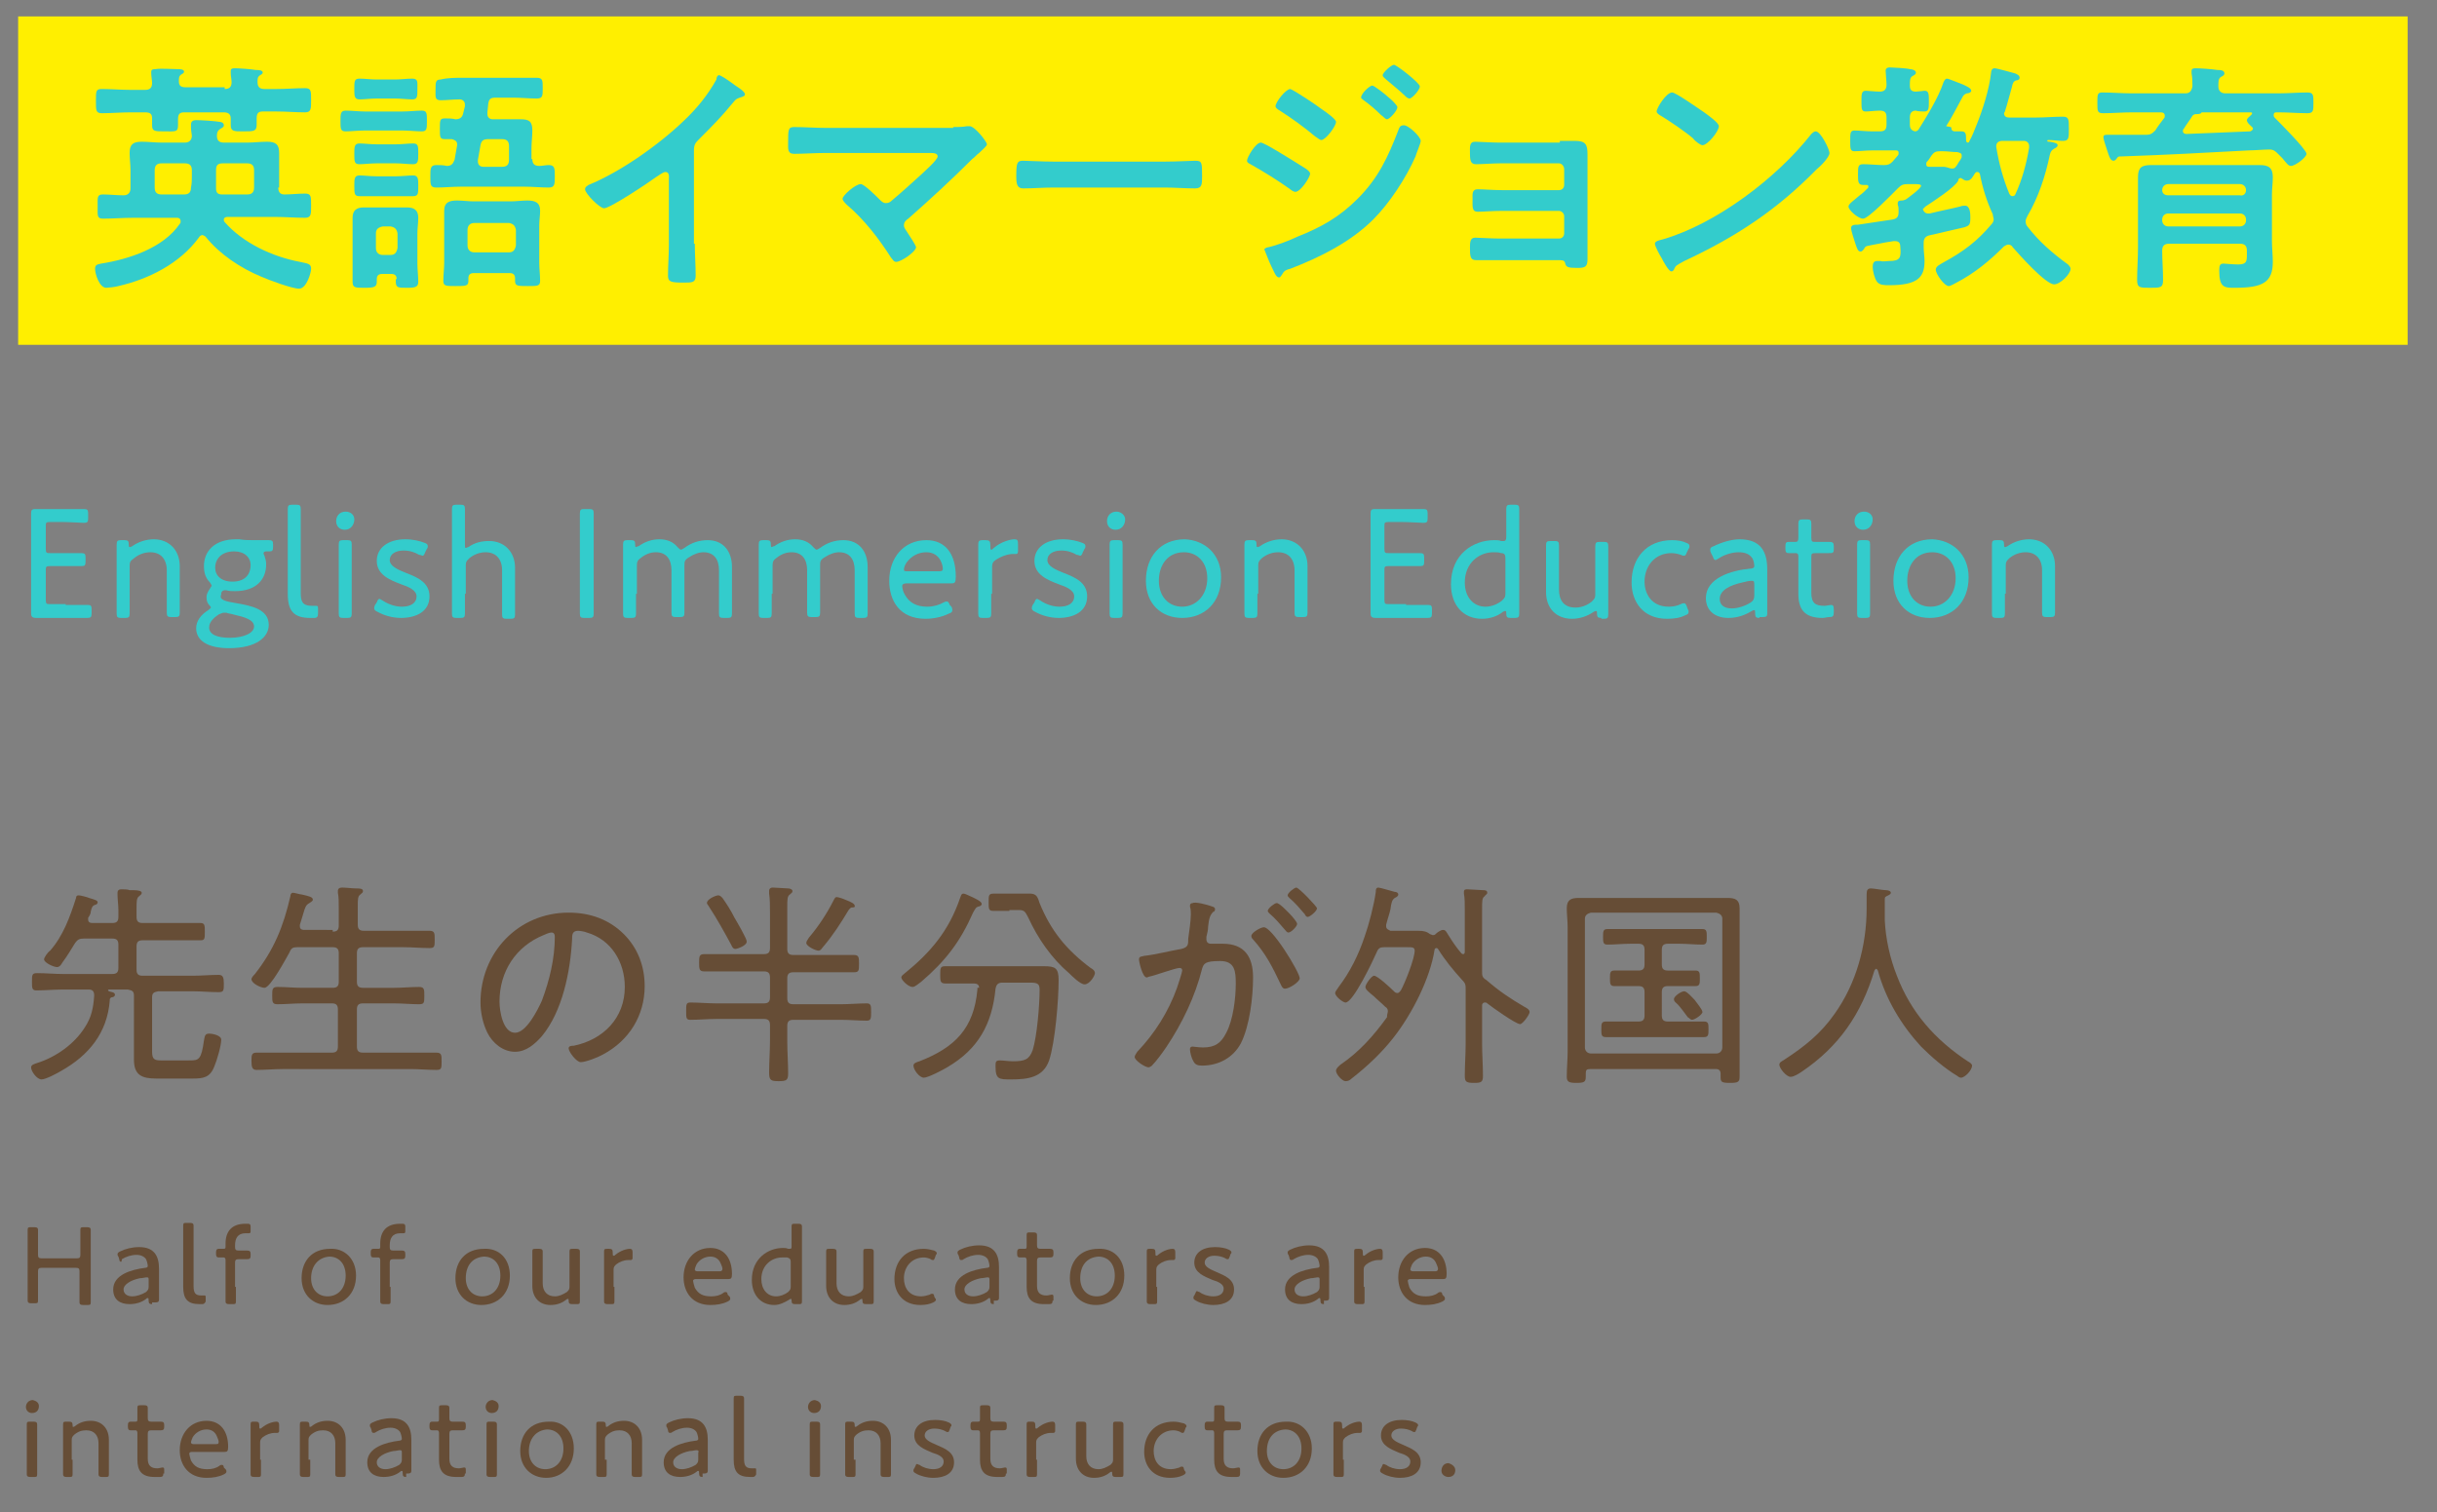 <?xml version="1.0" encoding="utf-8"?>
<!-- Generator: Adobe Illustrator 24.2.1, SVG Export Plug-In . SVG Version: 6.00 Build 0)  -->
<svg version="1.1" id="レイヤー_1" xmlns="http://www.w3.org/2000/svg" xmlns:xlink="http://www.w3.org/1999/xlink" x="0px"
	 y="0px" viewBox="0 0 282 175" style="enable-background:new 0 0 282 175;" xml:space="preserve">
<rect x="0" y="0" width="282" height="175" fill="#808080" stroke="none"/>
<style type="text/css">
	.st0{fill:#664D36;}
	.st1{fill:#33CCCC;}
	.st2{fill:#FFEF00;}
</style>
<g>
	<g>
		<path class="st0" d="M15.5,115.2c0-0.5-0.2-0.6-0.7-0.7h-2.2c0,0-0.1,0-0.1,0.1c0,0,0.1,0.1,0.1,0.1c0.3,0.1,0.7,0.1,0.7,0.4
			c0,0.2-0.2,0.3-0.4,0.3c-0.2,0.1-0.2,0.2-0.2,0.4c-0.3,3.7-2.4,6.3-5.6,8.1c-0.5,0.3-1.8,1-2.3,1c-0.5,0-1.2-0.9-1.2-1.4
			c0-0.3,0.4-0.4,0.7-0.5c2.2-0.7,4.3-2.2,5.5-4.1c0.8-1.2,1-2.3,1.1-3.7c0-0.5-0.2-0.7-0.6-0.7H7.2c-1,0-2,0.1-3,0.1
			c-0.5,0-0.5-0.3-0.5-1c0-0.8,0-1,0.6-1c1,0,2,0.1,3,0.1h5.7c0.5,0,0.7-0.2,0.7-0.7v-2.7c0-0.5-0.2-0.7-0.7-0.7H9.7
			c-0.5,0-0.7,0.1-1,0.5c-0.5,0.8-0.9,1.5-1.5,2.3c-0.1,0.2-0.3,0.5-0.6,0.5c-0.4,0-1.5-0.5-1.5-0.9c0-0.2,0.4-0.8,0.7-1
			c1.5-1.7,2.3-3.9,3-6.1c0-0.2,0.1-0.3,0.3-0.3c0.2,0,1,0.2,1.2,0.3c0.7,0.2,1,0.3,1,0.5c0,0.2-0.2,0.3-0.3,0.3
			c-0.3,0.1-0.4,0.3-0.5,0.8c0,0.2-0.1,0.4-0.3,0.7c0,0.1,0,0.1,0,0.2c0,0.3,0.2,0.4,0.5,0.4h2.3c0.5,0,0.7-0.2,0.7-0.7v-0.8
			c0-0.6-0.1-1.2-0.1-1.8c0-0.1,0-0.2,0-0.2c0-0.3,0.2-0.4,0.4-0.4c0.3,0,0.8,0,1,0.1c0.1,0,0.3,0,0.4,0c0.6,0,1,0.1,1,0.3
			c0,0.2-0.1,0.2-0.3,0.4c-0.3,0.2-0.3,0.6-0.3,1.5v0.9c0,0.5,0.2,0.7,0.7,0.7h3.9c0.9,0,1.9,0,2.8,0c0.5,0,0.5,0.3,0.5,1
			c0,0.8,0,1-0.5,1c-1,0-1.9,0-2.8,0h-3.9c-0.5,0-0.7,0.2-0.7,0.7v2.7c0,0.5,0.2,0.7,0.7,0.7h5.8c1,0,2-0.1,3-0.1
			c0.5,0,0.6,0.3,0.6,1c0,0.8,0,1-0.6,1c-1,0-2-0.1-3-0.1h-4c-0.5,0.1-0.7,0.2-0.7,0.7v6.3c0,0.9,0.3,1,1.1,1H22
			c1,0,1.3-0.1,1.6-2.3c0.1-0.5,0.1-0.8,0.6-0.8c0.4,0,1.4,0.2,1.4,0.7c0,0.7-0.5,2.4-0.8,3.1c-0.5,1.3-1.3,1.4-2.5,1.4h-4.2
			c-1.7,0-2.6-0.4-2.6-2.2c0-0.5,0-0.9,0-1.4V115.2z"/>
		<path class="st0" d="M38.5,107.8c0.5,0,0.7-0.2,0.7-0.7v-2c0-0.7,0-1.3-0.1-1.8c0-0.1,0-0.2,0-0.2c0-0.3,0.2-0.4,0.5-0.4
			c0.4,0,1.2,0.1,1.6,0.1c0.4,0,0.8,0,0.8,0.3c0,0.2-0.1,0.2-0.3,0.4c-0.3,0.2-0.3,0.6-0.3,1.3v2.2c0,0.5,0.2,0.7,0.7,0.7h4.6
			c1,0,2,0,3,0c0.6,0,0.6,0.3,0.6,1c0,0.8,0,1-0.6,1c-1,0-2-0.1-3-0.1H42c-0.5,0-0.7,0.2-0.7,0.7v3.3c0,0.5,0.2,0.7,0.7,0.7h3.6
			c1,0,1.9-0.1,2.9-0.1c0.6,0,0.6,0.3,0.6,1c0,0.8,0,1-0.6,1c-1,0-1.9-0.1-2.9-0.1H42c-0.5,0-0.7,0.2-0.7,0.7v4.3
			c0,0.5,0.2,0.7,0.7,0.7h5.5c1,0,2,0,3,0c0.6,0,0.6,0.3,0.6,1c0,0.8,0,1-0.6,1c-1,0-2-0.1-3-0.1H32.7c-1,0-2,0.1-3,0.1
			c-0.5,0-0.6-0.3-0.6-1s0-1,0.6-1c1,0,2,0,3,0h5.7c0.5,0,0.7-0.2,0.7-0.7v-4.3c0-0.5-0.2-0.7-0.7-0.7H35c-1,0-1.9,0.1-2.9,0.1
			c-0.6,0-0.6-0.3-0.6-1c0-0.7,0-1,0.6-1c1,0,1.9,0.1,2.9,0.1h3.5c0.5,0,0.7-0.2,0.7-0.7v-3.3c0-0.5-0.2-0.7-0.7-0.7h-4.1
			c-0.5,0-0.7,0.1-0.9,0.6c-0.4,0.7-2.2,4.1-2.9,4.1c-0.4,0-1.5-0.5-1.5-1c0-0.2,0.3-0.5,0.4-0.6c2.2-2.8,3.3-5.5,4.1-9
			c0-0.2,0.1-0.4,0.3-0.4c0.2,0,0.8,0.2,1,0.2c0.9,0.2,1.3,0.3,1.3,0.6c0,0.2-0.3,0.3-0.4,0.4c-0.4,0.2-0.5,0.5-0.7,1.2
			c-0.1,0.3-0.2,0.7-0.4,1.3c0,0.1,0,0.1,0,0.2c0,0.4,0.4,0.4,0.5,0.4H38.5z"/>
		<path class="st0" d="M72.2,108.1c1.6,1.6,2.4,3.7,2.4,6c0,3.4-1.8,6.3-4.8,7.9c-0.5,0.3-2,0.9-2.6,0.9c-0.5,0-1.4-1.2-1.4-1.6
			c0-0.3,0.4-0.3,0.6-0.3c3.4-0.7,5.9-3.2,5.9-6.8c0-2.9-1.6-5.5-4.4-6.3c-0.2-0.1-0.8-0.2-1-0.2c-0.7,0-0.7,0.5-0.7,1
			c-0.2,3.7-1.1,8.3-3.5,11.2c-0.8,0.9-1.8,1.8-3.1,1.8c-1.4,0-2.6-1-3.2-2.2c-0.5-1-0.8-2.3-0.8-3.5c0-5.8,4.4-10.4,10.2-10.4
			C68.3,105.6,70.5,106.4,72.2,108.1z M62.9,108.2c-3.2,1.3-5.1,4.2-5.1,7.7c0,1.1,0.4,3.6,1.8,3.6c1.3,0,2.6-2.6,3.1-3.7
			c0.9-2.4,1.5-4.9,1.5-7.4c0-0.3-0.1-0.5-0.4-0.5C63.6,107.9,63.1,108.1,62.9,108.2z"/>
		<path class="st0" d="M91.1,109.8c0,0.5,0.2,0.7,0.7,0.7h4.1c1,0,1.9,0,2.9,0c0.6,0,0.6,0.3,0.6,1c0,0.8,0,1-0.6,1
			c-1,0-1.9,0-2.9,0h-4.1c-0.5,0-0.7,0.2-0.7,0.7v2.3c0,0.5,0.2,0.7,0.7,0.7h5.5c1,0,2-0.1,3-0.1c0.5,0,0.5,0.3,0.5,1s0,1-0.5,1
			c-1,0-2-0.1-3-0.1h-5.5c-0.5,0-0.7,0.2-0.7,0.7v1.8c0,1.2,0.1,2.5,0.1,3.7c0,0.8-0.2,0.9-1.1,0.9c-0.9,0-1.1-0.1-1.1-1
			c0-1.2,0.1-2.5,0.1-3.7v-1.8c0-0.5-0.2-0.7-0.7-0.7h-5.5c-1,0-2,0.1-3,0.1c-0.5,0-0.5-0.2-0.5-1c0-0.8,0-1,0.5-1c1,0,2,0.1,3,0.1
			h5.5c0.5,0,0.7-0.2,0.7-0.7v-2.3c0-0.5-0.2-0.7-0.7-0.7h-4c-1,0-1.9,0-2.9,0c-0.6,0-0.6-0.3-0.6-1c0-0.7,0-1,0.6-1
			c1,0,1.9,0,2.9,0h4c0.5,0,0.7-0.2,0.7-0.7v-4c0-0.8,0-1.7-0.1-2.3c0-0.1,0-0.2,0-0.3c0-0.3,0.2-0.4,0.4-0.4c0.4,0,1.5,0.1,1.8,0.1
			c0.2,0,0.5,0.1,0.5,0.3c0,0.2-0.1,0.2-0.3,0.4c-0.3,0.2-0.3,0.6-0.3,1.4V109.8z M85.1,109.8c-0.3,0-0.4-0.3-0.5-0.5
			c-0.7-1.3-1.7-3.1-2.5-4.3c-0.1-0.2-0.3-0.4-0.3-0.5c0-0.5,1.1-0.9,1.3-0.9c0.2,0,0.3,0.1,0.5,0.3c0.5,0.7,1,1.5,1.4,2.3
			c0.3,0.5,1.4,2.4,1.4,2.7C86.5,109.4,85.3,109.8,85.1,109.8z M98.6,105c-0.2,0-0.3,0.2-0.4,0.3c-0.9,1.5-1.8,2.9-2.9,4.2
			c-0.2,0.2-0.3,0.5-0.6,0.5c-0.3,0-1.4-0.5-1.4-0.9c0-0.2,0.2-0.4,0.3-0.6c1.1-1.3,2.1-2.8,2.9-4.4c0.1-0.2,0.2-0.3,0.3-0.3
			c0.2,0,0.8,0.2,1,0.3c0.8,0.3,1.1,0.5,1.1,0.7C99,105,98.7,105,98.6,105z"/>
		<path class="st0" d="M112.5,103.8c0.4,0.2,1.1,0.5,1.1,0.8c0,0.2-0.3,0.3-0.4,0.3c-0.3,0.1-0.3,0.2-0.6,0.7c-1.5,3.4-3.2,5.6-6,8
			c-0.3,0.2-0.7,0.6-1,0.6c-0.5,0-1.3-0.8-1.3-1.1c0-0.2,0.2-0.3,0.3-0.4c3.1-2.5,5.2-5,6.5-8.8c0.1-0.2,0.1-0.5,0.4-0.5
			C111.7,103.4,112,103.6,112.5,103.8z M113.3,114.3c0-0.4-0.3-0.5-0.6-0.5H112c-0.9,0-1.7,0-2.6,0c-0.6,0-0.6-0.3-0.6-1
			c0-0.8,0-1,0.6-1c0.9,0,1.7,0,2.6,0h6.6c0.9,0,1.7,0,2.2,0c1.3,0,1.7,0.2,1.7,1.6c0,2.3-0.4,7.2-1.1,9.3c-0.7,2-2.5,2.2-4.4,2.2
			c-1.4,0-1.8,0-1.8-1.5c0-0.5,0-0.7,0.5-0.7c0.4,0,1,0.1,1.5,0.1c1.4,0,1.9-0.2,2.3-1.3c0.5-1.6,0.8-5.2,0.8-7
			c0-0.7-0.3-0.8-1.1-0.8h-3.2c-0.5,0-0.7,0.2-0.8,0.7c-0.4,4.1-2,7-5.6,9.1c-0.5,0.3-2.2,1.2-2.7,1.2c-0.5,0-1.2-0.9-1.2-1.4
			c0-0.3,0.4-0.4,0.7-0.5c4.1-1.6,6.3-3.8,6.7-8.3V114.3z M116.8,105.4c-0.6,0-1.2,0-1.8,0c-0.6,0-0.6-0.2-0.6-1c0-0.8,0-1,0.6-1
			c0.6,0,1.2,0,1.8,0h1.3c0.4,0,0.8,0,1.1,0c0.8,0,0.9,0.5,1.1,1.1c1.3,3.2,3.1,5.4,5.9,7.5c0.2,0.1,0.5,0.3,0.5,0.6
			c0,0.3-0.6,1.3-1.2,1.3c-0.5,0-1.5-1-1.8-1.3c-2-1.7-3.6-4-4.7-6.4c-0.4-0.8-0.5-0.9-1.2-0.9H116.8z"/>
		<path class="st0" d="M140,104.8c0.2,0.1,0.6,0.1,0.6,0.4c0,0.2-0.1,0.3-0.2,0.3c-0.4,0.4-0.5,0.8-0.6,1.7c0,0.4-0.1,0.8-0.2,1.2
			c0,0.1,0,0.2,0,0.3c0,0.3,0.2,0.5,0.5,0.5c0.2,0,0.9,0,1.4,0c2.5,0,3.5,1.5,3.5,3.9c0,2.3-0.4,5.6-1.4,7.6
			c-0.9,1.7-2.6,2.6-4.5,2.6c-0.5,0-0.8-0.1-1-0.5c-0.2-0.3-0.4-1-0.4-1.4c0-0.2,0.1-0.3,0.3-0.3c0.2,0,0.7,0.1,1.2,0.1
			c1.4,0,2.1-0.5,2.7-1.7c0.8-1.5,1.1-4,1.1-5.7c0-1.4-0.1-2.6-1.8-2.6c-1.8,0-1.9,0.3-2.1,0.9c-0.8,3.2-2.3,6.3-4.1,9
			c-0.4,0.6-1.2,1.7-1.7,2.2c-0.1,0.1-0.3,0.2-0.4,0.2c-0.4,0-1.6-0.8-1.6-1.2c0-0.2,0.2-0.4,0.3-0.6c2-2.1,3.6-4.6,4.6-7.4
			c0.1-0.3,0.6-1.8,0.6-2c0-0.2-0.1-0.3-0.3-0.3c-0.5,0-2.9,0.9-3.5,1c-0.1,0-0.2,0.1-0.3,0.1c-0.5,0-0.9-1.8-0.9-2.1
			c0-0.4,0.4-0.3,0.6-0.4c1.1-0.1,3.1-0.6,4.3-0.8c0.8-0.2,0.8-0.5,0.8-1.2c0.1-0.8,0.3-2,0.3-2.8c0-0.3,0-0.6-0.1-0.9v-0.1
			c0-0.2,0.1-0.3,0.3-0.3C138.3,104.3,139.7,104.7,140,104.8z M150.4,113.2c0,0.4-1.2,1.2-1.7,1.2c-0.3,0-0.4-0.3-0.5-0.5
			c-1-2.1-1.7-3.5-3.2-5.2c-0.1-0.1-0.2-0.2-0.2-0.4c0-0.4,1.1-1,1.4-1C147.1,107.1,150.4,112.5,150.4,113.2z M149.3,105.8
			c0.2,0.2,0.8,0.9,0.8,1.1c0,0.3-0.7,1-1,1c-0.2,0-0.3-0.2-0.4-0.3c-0.6-0.7-1.1-1.3-1.8-1.9c-0.1-0.1-0.2-0.2-0.2-0.3
			c0-0.3,0.8-0.9,1-0.9C148,104.4,149.1,105.6,149.3,105.8z M152.4,105.1c0,0.3-0.8,1-1.1,1c-0.1,0-0.3-0.2-0.3-0.3
			c-0.6-0.7-1.1-1.3-1.8-1.9c-0.1-0.1-0.2-0.2-0.2-0.3c0-0.3,0.8-0.9,1-0.9C150.3,102.7,152.4,104.9,152.4,105.1z"/>
		<path class="st0" d="M160.6,117c0-0.2-0.1-0.4-0.3-0.5c-0.5-0.5-0.9-0.8-1.3-1.2c-0.6-0.5-1-0.8-1-1.1c0-0.3,0.7-1.3,1-1.3
			c0.4,0,1.9,1.4,2.3,1.8c0.1,0.1,0.2,0.2,0.4,0.2c0.2,0,0.3-0.2,0.4-0.3c0.5-0.9,1.6-3.7,1.6-4.6c0-0.4-0.3-0.4-0.8-0.4h-2.7
			c-0.5,0-0.7,0.1-0.9,0.6c-0.4,0.9-2.7,5.8-3.6,5.8c-0.3,0-1.2-0.7-1.2-1.1c0-0.2,0.3-0.5,0.4-0.7c1.3-1.7,2.3-3.7,3-5.8
			c0.5-1.4,1.1-3.7,1.3-5.2c0-0.2,0-0.5,0.3-0.5c0.2,0,1.5,0.4,1.9,0.5c0.2,0,0.4,0.1,0.4,0.3c0,0.2-0.2,0.3-0.4,0.4
			c-0.3,0.2-0.4,0.5-0.5,1.3c-0.1,0.5-0.3,1-0.5,1.8c0,0.1,0,0.1,0,0.2c0,0.3,0.3,0.4,0.5,0.5h1.9c0.6,0,1,0,1.3,0
			c0.7,0,1,0.1,1.4,0.4c0.1,0,0.2,0.1,0.3,0.1s0.2,0,0.3-0.1c0.2-0.2,0.6-0.5,0.9-0.5c0.3,0,0.4,0.3,0.6,0.6
			c0.5,0.8,0.9,1.4,1.5,2.1c0,0,0.1,0.1,0.2,0.1c0.2,0,0.2-0.2,0.2-0.3v-4.8c0-0.7,0-1.4-0.1-1.9c0-0.1,0-0.2,0-0.2
			c0-0.3,0.2-0.3,0.4-0.3c0.3,0,1.5,0.1,1.8,0.1c0.2,0,0.5,0,0.5,0.3c0,0.2-0.2,0.2-0.3,0.4c-0.3,0.2-0.3,0.5-0.3,1.6v7
			c0,0.6,0,0.8,0.5,1.1c1.5,1.3,2.7,2.1,4.4,3.1c0.2,0.1,0.6,0.3,0.6,0.6c0,0.3-0.8,1.4-1.1,1.4c-0.5,0-3.3-2-3.8-2.4
			c-0.1-0.1-0.1-0.1-0.3-0.1c-0.2,0-0.3,0.2-0.3,0.3v4.4c0,1.3,0.1,2.5,0.1,3.8c0,0.7-0.2,0.8-1,0.8c-0.9,0-1.1-0.1-1.1-0.8
			c0-1.3,0.1-2.5,0.1-3.8v-6.2c0-0.5,0-0.7-0.4-1.1c-1-1.1-2-2.3-2.8-3.6c-0.1-0.1-0.1-0.1-0.2-0.1c-0.1,0-0.2,0.1-0.2,0.2
			c-0.5,3.3-2.6,7.4-4.7,10.1c-1.4,1.8-3.1,3.4-4.9,4.8c-0.2,0.2-0.4,0.3-0.7,0.3c-0.4,0-1.1-0.8-1.1-1.2c0-0.3,0.3-0.5,0.5-0.7
			c2.2-1.5,3.8-3.3,5.4-5.5C160.5,117.3,160.6,117.2,160.6,117z"/>
		<path class="st0" d="M184,123.7c-0.4,0-0.5,0.1-0.5,0.5v0.4c0,0.6-0.2,0.7-1.1,0.7c-0.8,0-1.1-0.1-1.1-0.7c0-1,0.1-2,0.1-2.9
			v-14.4c0-0.8-0.1-1.5-0.1-2.2c0-1,0.5-1.2,1.4-1.2c0.8,0,1.6,0,2.4,0h12.4c0.8,0,1.6,0,2.4,0c0.9,0,1.4,0.2,1.4,1.2
			c0,0.7,0,1.5,0,2.2v14.4c0,1,0,2,0,2.9c0,0.6-0.2,0.7-1.1,0.7c-1,0-1.1-0.1-1.1-0.7c0-0.1,0-0.3,0-0.4c0-0.3-0.2-0.5-0.5-0.5H184z
			 M199.3,106.3c0-0.4-0.3-0.6-0.7-0.7h-14.5c-0.4,0.1-0.7,0.3-0.7,0.7v14.9c0,0.4,0.3,0.7,0.7,0.7h14.5c0.4,0,0.7-0.3,0.7-0.7
			V106.3z M192.3,117.5c0,0.5,0.2,0.7,0.7,0.7h1.4c0.9,0,1.8,0,2.8,0c0.5,0,0.5,0.3,0.5,0.9c0,0.6,0,0.9-0.5,0.9c-0.9,0-1.8,0-2.8,0
			h-5.8c-0.9,0-1.8,0-2.8,0c-0.5,0-0.5-0.3-0.5-0.9c0-0.6,0-0.9,0.5-0.9c0.9,0,1.8,0,2.8,0h1c0.5,0,0.7-0.2,0.7-0.7v-2.7
			c0-0.5-0.2-0.7-0.7-0.7h-0.4c-0.8,0-1.6,0-2.4,0c-0.5,0-0.5-0.3-0.5-0.9c0-0.6,0-0.9,0.5-0.9c0.8,0,1.6,0,2.4,0h0.4
			c0.5,0,0.7-0.2,0.7-0.7v-1.7c0-0.5-0.2-0.7-0.7-0.7h-0.9c-0.9,0-1.8,0.1-2.7,0.1c-0.5,0-0.5-0.3-0.5-0.9c0-0.6,0-0.9,0.5-0.9
			c0.9,0,1.8,0,2.7,0h5.6c0.9,0,1.8,0,2.7,0c0.5,0,0.5,0.3,0.5,0.9c0,0.6,0,0.9-0.5,0.9c-0.9,0-1.8-0.1-2.7-0.1H193
			c-0.5,0-0.7,0.2-0.7,0.7v1.7c0,0.5,0.2,0.7,0.7,0.7h0.8c0.8,0,1.6,0,2.4,0c0.5,0,0.5,0.3,0.5,0.9c0,0.6,0,0.9-0.5,0.9
			c-0.8,0-1.6,0-2.4,0H193c-0.5,0-0.7,0.2-0.7,0.7V117.5z M195.8,118c-0.2,0-0.3-0.2-0.5-0.3c-0.4-0.5-0.9-1.3-1.4-1.7
			c-0.1-0.1-0.2-0.2-0.2-0.4c0-0.3,0.8-0.9,1.2-0.9c0.3,0,1,0.8,1.2,1c0.2,0.3,0.9,1.1,0.9,1.4C197,117.4,196.1,118,195.8,118z"/>
		<path class="st0" d="M217.1,112.1c-0.1,0-0.1,0.1-0.2,0.2c-1.5,5-4.1,8.8-8.4,11.7c-0.3,0.2-0.9,0.6-1.3,0.6c-0.5,0-1.3-1-1.3-1.4
			c0-0.3,0.3-0.4,0.6-0.6c2.3-1.5,4.2-3,5.8-5.3c2.5-3.5,3.7-7.9,3.7-12.2c0-0.5,0-1.1,0-1.6s0.1-0.7,0.5-0.7c0.3,0,1.4,0.2,1.7,0.2
			c0.3,0,0.6,0.1,0.6,0.3c0,0.2-0.3,0.3-0.5,0.4c-0.2,0.1-0.2,0.2-0.2,0.4c0,0.6,0,1.2,0,1.8c0,0.2,0,0.4,0,0.6
			c0.1,2.1,0.6,4.4,1.4,6.4c1.6,4.2,4.4,7.4,8.2,9.9c0.2,0.1,0.5,0.3,0.5,0.5c0,0.5-0.8,1.4-1.3,1.4c-0.1,0-0.3-0.1-0.4-0.2
			c-1.5-0.9-3-2.2-4.2-3.4c-2.3-2.5-4.1-5.5-5-8.8C217.2,112.2,217.2,112.1,217.1,112.1z"/>
	</g>
	<g>
		<g>
			<path class="st0" d="M4.4,148.3c0,0.3,0,0.7,0,1.1c0,0.5,0,1,0,1.1c0,0.3-0.1,0.3-0.4,0.3H3.6c-0.3,0-0.4-0.1-0.4-0.3
				c0-0.1,0-0.6,0-1.1c0-0.4,0-0.8,0-1.1v-3.8c0-0.4,0-0.8,0-1.2c0-0.5,0-0.9,0-1c0-0.3,0.1-0.3,0.4-0.3H4c0.3,0,0.4,0.1,0.4,0.3
				c0,0.1,0,0.6,0,1c0,0.4,0,0.9,0,1.2v0.7c0,0.3,0.1,0.4,0.4,0.4h4.1c0.3,0,0.4-0.1,0.4-0.4v-0.7c0-0.3,0-0.7,0-1.1
				c0-0.5,0-1,0-1.1c0-0.3,0.1-0.3,0.4-0.3h0.4c0.3,0,0.4,0.1,0.4,0.3c0,0.1,0,0.6,0,1.1c0,0.4,0,0.8,0,1.2v3.8c0,0.3,0,0.8,0,1.2
				c0,0.5,0,1,0,1.1c0,0.3-0.1,0.3-0.4,0.3H9.6c-0.3,0-0.4-0.1-0.4-0.3c0-0.1,0-0.6,0-1.1c0-0.4,0-0.8,0-1.2v-1.3
				c0-0.3-0.1-0.4-0.4-0.4H4.8c-0.3,0-0.4,0.1-0.4,0.4V148.3z"/>
			<path class="st0" d="M17.6,150.9c-0.3,0-0.4-0.1-0.4-0.4c0-0.2,0-0.3-0.1-0.3c-0.1,0-0.1,0-0.2,0.1c-0.5,0.4-1.2,0.6-1.9,0.6
				c-1.1,0-1.9-0.5-1.9-1.7c0-1.7,2.1-2.3,3.7-2.5c0.2,0,0.3-0.1,0.3-0.2c0-0.2-0.1-0.6-0.2-0.8c-0.2-0.3-0.6-0.5-1.1-0.5
				c-0.6,0-1.2,0.2-1.7,0.5C14.1,146,14,146,14,146c-0.1,0-0.2-0.1-0.2-0.3l-0.1-0.3c-0.1-0.1-0.1-0.2-0.1-0.3
				c0-0.1,0.1-0.2,0.3-0.3c0.6-0.3,1.4-0.5,2.2-0.5c1.8,0,2.3,1.1,2.3,2.5l0,1.8c0,0.7,0,1.5,0,1.8c0,0.2-0.1,0.3-0.4,0.3H17.6z
				 M17,147.8c-0.2,0-0.5,0.1-0.8,0.1c-1,0.2-1.9,0.7-1.9,1.3c0,0.5,0.4,0.8,1,0.8c0.5,0,1.1-0.2,1.6-0.5c0.2-0.2,0.3-0.3,0.3-0.6
				l0-0.8C17.2,147.9,17.2,147.8,17,147.8z"/>
			<path class="st0" d="M23.4,150.9c-0.1,0-0.2,0-0.3,0c-1.4,0-1.9-0.6-1.9-2v-5.4c0-0.6,0-1.5,0-1.7c0-0.3,0.1-0.3,0.4-0.3h0.4
				c0.3,0,0.4,0.1,0.4,0.3c0,0.2,0,1.1,0,1.7v5.3c0,0.8,0.2,1.1,0.9,1.1c0.1,0,0.3,0,0.4,0c0.1,0,0.1,0.1,0.1,0.2v0.5
				C23.7,150.8,23.6,150.9,23.4,150.9z"/>
			<path class="st0" d="M27.3,148.9c0,0.6,0,1.5,0,1.7c0,0.3-0.1,0.3-0.4,0.3h-0.4c-0.3,0-0.4-0.1-0.4-0.3c0-0.2,0-1.1,0-1.7v-3.1
				c0-0.2-0.1-0.3-0.2-0.3c-0.2,0-0.4,0-0.6,0c-0.2,0-0.3-0.1-0.3-0.4v-0.2c0-0.3,0.1-0.4,0.3-0.4c0.1,0,0.4,0,0.6,0
				c0.2,0,0.2-0.1,0.2-0.3v-0.3c0-1.4,0.7-2.3,2.3-2.3c0.1,0,0.2,0,0.3,0c0.2,0,0.3,0.1,0.3,0.3v0.5c0,0.2,0,0.3-0.2,0.3
				c-0.1,0-0.3,0-0.4,0c-0.9,0-1.2,0.6-1.2,1.4v0.2c0,0.3,0.1,0.4,0.4,0.4h0.1c0.3,0,0.6,0,0.9,0c0.3,0,0.4,0.1,0.4,0.4v0.2
				c0,0.3-0.1,0.4-0.4,0.4c-0.3,0-0.6,0-0.9,0h-0.1c-0.3,0-0.4,0.1-0.4,0.4V148.9z"/>
			<path class="st0" d="M41.2,147.6c0,2.1-1.4,3.4-3.3,3.4c-1.7,0-3-1.2-3-3.1c0-2,1.2-3.4,3.3-3.4
				C39.8,144.4,41.2,145.6,41.2,147.6z M36,147.9c0,1.3,0.8,2.1,1.9,2.1c1.2,0,2.1-0.9,2.1-2.4c0-1.4-0.8-2.2-1.9-2.2
				C36.8,145.5,36,146.5,36,147.9z"/>
			<path class="st0" d="M45.2,148.9c0,0.6,0,1.5,0,1.7c0,0.3-0.1,0.3-0.4,0.3h-0.4c-0.3,0-0.4-0.1-0.4-0.3c0-0.2,0-1.1,0-1.7v-3.1
				c0-0.2-0.1-0.3-0.2-0.3c-0.2,0-0.4,0-0.6,0c-0.2,0-0.3-0.1-0.3-0.4v-0.2c0-0.3,0.1-0.4,0.3-0.4c0.1,0,0.4,0,0.6,0
				c0.2,0,0.2-0.1,0.2-0.3v-0.3c0-1.4,0.7-2.3,2.3-2.3c0.1,0,0.2,0,0.3,0c0.2,0,0.3,0.1,0.3,0.3v0.5c0,0.2,0,0.3-0.2,0.3
				c-0.1,0-0.3,0-0.4,0c-0.9,0-1.2,0.6-1.2,1.4v0.2c0,0.3,0.1,0.4,0.4,0.4h0.1c0.3,0,0.6,0,0.9,0c0.3,0,0.4,0.1,0.4,0.4v0.2
				c0,0.3-0.1,0.4-0.4,0.4c-0.3,0-0.6,0-0.9,0h-0.1c-0.3,0-0.4,0.1-0.4,0.4V148.9z"/>
			<path class="st0" d="M59,147.6c0,2.1-1.4,3.4-3.3,3.4c-1.7,0-3-1.2-3-3.1c0-2,1.2-3.4,3.3-3.4C57.7,144.4,59,145.6,59,147.6z
				 M53.9,147.9c0,1.3,0.8,2.1,1.9,2.1c1.2,0,2.1-0.9,2.1-2.4c0-1.4-0.8-2.2-1.9-2.2C54.6,145.5,53.9,146.5,53.9,147.9z"/>
			<path class="st0" d="M66.2,150.9c-0.3,0-0.4-0.1-0.4-0.4c0-0.2,0-0.2-0.1-0.2c0,0-0.1,0-0.2,0.1c-0.5,0.4-1.1,0.6-1.8,0.6
				c-1.3,0-2.1-0.9-2.1-2.2v-2.3c0-0.6,0-1.5,0-1.7c0-0.3,0.1-0.3,0.4-0.3h0.4c0.3,0,0.4,0.1,0.4,0.3c0,0.2,0,1.1,0,1.7v2
				c0,0.9,0.5,1.5,1.4,1.5c0.5,0,0.9-0.2,1.4-0.5c0.2-0.2,0.3-0.3,0.3-0.6v-2.4c0-0.6,0-1.5,0-1.7c0-0.3,0.1-0.3,0.4-0.3h0.4
				c0.3,0,0.4,0.1,0.4,0.3c0,0.2,0,1.1,0,1.7v2.4c0,0.6,0,1.5,0,1.7c0,0.3-0.1,0.3-0.4,0.3H66.2z"/>
			<path class="st0" d="M71.1,148.9c0,0.6,0,1.5,0,1.7c0,0.3-0.1,0.3-0.4,0.3h-0.4c-0.3,0-0.4-0.1-0.4-0.3c0-0.2,0-1.1,0-1.7v-2.4
				c0-0.6,0-1.5,0-1.7c0-0.3,0.1-0.3,0.4-0.3h0.2c0.3,0,0.4,0.1,0.4,0.4c0,0.3,0,0.4,0.1,0.4c0.1,0,0.1,0,0.2-0.1
				c0.6-0.5,1.3-0.7,1.7-0.7c0.2,0,0.3,0.1,0.3,0.4v0.7c0,0.1-0.1,0.2-0.2,0.2s-0.2,0-0.3,0c-0.5,0-1,0.2-1.4,0.5
				c-0.2,0.2-0.3,0.3-0.3,0.6V148.9z"/>
			<path class="st0" d="M84.4,150c0.1,0.1,0.1,0.2,0.1,0.3c0,0.1-0.1,0.2-0.3,0.3c-0.6,0.3-1.3,0.4-2,0.4c-2.1,0-3.1-1.5-3.1-3.2
				c0-1.9,1.2-3.4,3.1-3.4c1.6,0,2.5,1.2,2.5,3c0,0.5-0.1,0.6-0.4,0.6h-3.8c-0.2,0-0.3,0.1-0.3,0.2c0,0.1,0.1,0.5,0.2,0.8
				c0.4,0.7,0.9,1,1.9,1c0.5,0,1-0.1,1.4-0.4c0.1-0.1,0.2-0.1,0.3-0.1c0.1,0,0.2,0.1,0.2,0.3L84.4,150z M83.6,146.8
				c0-0.1-0.1-0.4-0.2-0.6c-0.2-0.5-0.6-0.8-1.2-0.8c-0.7,0-1.3,0.4-1.6,0.9c-0.1,0.2-0.2,0.5-0.2,0.6c0,0.1,0.1,0.2,0.3,0.2h2.6
				C83.5,147.1,83.6,147,83.6,146.8z"/>
			<path class="st0" d="M92,150.9c-0.3,0-0.4-0.1-0.4-0.4c0-0.2,0-0.2-0.1-0.2c0,0-0.1,0-0.2,0.1c-0.5,0.3-1.1,0.6-1.7,0.6
				c-1.6,0-2.6-1.2-2.6-2.9c0-2.5,1.9-3.7,3.6-3.7c0.2,0,0.4,0,0.6,0.1c0.1,0,0.1,0,0.2,0c0.2,0,0.2-0.1,0.2-0.3v-0.6
				c0-0.6,0-1.5,0-1.7c0-0.3,0.1-0.3,0.4-0.3h0.4c0.3,0,0.4,0.1,0.4,0.3c0,0.2,0,1.1,0,1.7v5.3c0,0.6,0,1.5,0,1.7
				c0,0.3-0.1,0.3-0.4,0.3H92z M90.5,145.5c-1.2,0-2.4,0.9-2.4,2.5c0,1.2,0.7,2,1.7,2c0.5,0,1-0.2,1.4-0.5c0.2-0.2,0.3-0.3,0.3-0.6
				V146c0-0.3-0.1-0.4-0.4-0.5C91,145.5,90.7,145.5,90.5,145.5z"/>
			<path class="st0" d="M100.2,150.9c-0.3,0-0.4-0.1-0.4-0.4c0-0.2,0-0.2-0.1-0.2c0,0-0.1,0-0.2,0.1c-0.5,0.4-1.1,0.6-1.8,0.6
				c-1.3,0-2.1-0.9-2.1-2.2v-2.3c0-0.6,0-1.5,0-1.7c0-0.3,0.1-0.3,0.4-0.3h0.4c0.3,0,0.4,0.1,0.4,0.3c0,0.2,0,1.1,0,1.7v2
				c0,0.9,0.5,1.5,1.4,1.5c0.5,0,0.9-0.2,1.4-0.5c0.2-0.2,0.3-0.3,0.3-0.6v-2.4c0-0.6,0-1.5,0-1.7c0-0.3,0.1-0.3,0.4-0.3h0.4
				c0.3,0,0.4,0.1,0.4,0.3c0,0.2,0,1.1,0,1.7v2.4c0,0.6,0,1.5,0,1.7c0,0.3-0.1,0.3-0.4,0.3H100.2z"/>
			<path class="st0" d="M108.3,150.4c0,0.1-0.1,0.2-0.3,0.3c-0.4,0.2-0.9,0.3-1.5,0.3c-2.1,0-3-1.5-3-3c0-2,1.2-3.5,3.4-3.5
				c0.4,0,0.8,0.1,1.2,0.2c0.2,0.1,0.3,0.2,0.3,0.3c0,0.1,0,0.1-0.1,0.2l-0.1,0.3c-0.1,0.2-0.1,0.3-0.2,0.3c-0.1,0-0.2,0-0.3-0.1
				c-0.2-0.1-0.5-0.2-0.8-0.2c-1.4,0-2.3,1.1-2.3,2.4c0,1,0.5,2.1,2,2.1c0.3,0,0.7-0.1,1-0.2c0.1-0.1,0.2-0.1,0.3-0.1
				c0.1,0,0.2,0.1,0.2,0.3l0.1,0.2C108.3,150.3,108.3,150.3,108.3,150.4z"/>
			<path class="st0" d="M115,150.9c-0.3,0-0.4-0.1-0.4-0.4c0-0.2,0-0.3-0.1-0.3c-0.1,0-0.1,0-0.2,0.1c-0.5,0.4-1.2,0.6-1.9,0.6
				c-1.1,0-1.9-0.5-1.9-1.7c0-1.7,2.1-2.3,3.7-2.5c0.2,0,0.3-0.1,0.3-0.2c0-0.2-0.1-0.6-0.2-0.8c-0.2-0.3-0.6-0.5-1.1-0.5
				c-0.6,0-1.2,0.2-1.7,0.5c-0.1,0.1-0.2,0.1-0.3,0.1c-0.1,0-0.2-0.1-0.2-0.3l-0.1-0.3c-0.1-0.1-0.1-0.2-0.1-0.3
				c0-0.1,0.1-0.2,0.3-0.3c0.6-0.3,1.4-0.5,2.2-0.5c1.8,0,2.3,1.1,2.3,2.5l0,1.8c0,0.7,0,1.5,0,1.8c0,0.2-0.1,0.3-0.4,0.3H115z
				 M114.3,147.8c-0.2,0-0.5,0.1-0.8,0.1c-1,0.2-1.9,0.7-1.9,1.3c0,0.5,0.4,0.8,1,0.8c0.5,0,1.1-0.2,1.6-0.5
				c0.2-0.2,0.3-0.3,0.3-0.6l0-0.8C114.5,147.9,114.5,147.8,114.3,147.8z"/>
			<path class="st0" d="M121.8,150.5c0,0.3-0.1,0.4-0.4,0.4c-0.2,0-0.4,0-0.6,0c-1.5,0-2-0.7-2-2v-3.1c0-0.2-0.1-0.3-0.2-0.3
				c-0.2,0-0.5,0-0.6,0c-0.2,0-0.3-0.1-0.3-0.4v-0.2c0-0.3,0.1-0.4,0.3-0.4c0.1,0,0.3,0,0.6,0c0.2,0,0.2-0.1,0.2-0.4
				c0-0.5,0-1,0-1.2c0-0.3,0.1-0.3,0.4-0.3h0.4c0.3,0,0.4,0.1,0.4,0.3c0,0.2,0,0.7,0,1.2c0,0.3,0.1,0.4,0.4,0.4h0.2
				c0.3,0,0.8,0,0.9,0c0.3,0,0.4,0.1,0.4,0.4v0.2c0,0.3-0.1,0.4-0.4,0.4c-0.1,0-0.6,0-0.9,0h-0.2c-0.3,0-0.4,0.1-0.4,0.4v2.9
				c0,0.8,0.4,1.1,1.1,1.1c0.2,0,0.5-0.1,0.6-0.1c0.2,0,0.2,0.1,0.2,0.3V150.5z"/>
			<path class="st0" d="M130.1,147.6c0,2.1-1.4,3.4-3.3,3.4c-1.7,0-3-1.2-3-3.1c0-2,1.2-3.4,3.3-3.4
				C128.8,144.4,130.1,145.6,130.1,147.6z M125,147.9c0,1.3,0.8,2.1,1.9,2.1c1.2,0,2.1-0.9,2.1-2.4c0-1.4-0.8-2.2-1.9-2.2
				C125.7,145.5,125,146.5,125,147.9z"/>
			<path class="st0" d="M133.9,148.9c0,0.6,0,1.5,0,1.7c0,0.3-0.1,0.3-0.4,0.3h-0.4c-0.3,0-0.4-0.1-0.4-0.3c0-0.2,0-1.1,0-1.7v-2.4
				c0-0.6,0-1.5,0-1.7c0-0.3,0.1-0.3,0.4-0.3h0.2c0.3,0,0.4,0.1,0.4,0.4c0,0.3,0,0.4,0.1,0.4c0.1,0,0.1,0,0.2-0.1
				c0.6-0.5,1.3-0.7,1.7-0.7c0.2,0,0.3,0.1,0.3,0.4v0.7c0,0.1-0.1,0.2-0.2,0.2s-0.2,0-0.3,0c-0.5,0-1,0.2-1.4,0.5
				c-0.2,0.2-0.3,0.3-0.3,0.6V148.9z"/>
			<path class="st0" d="M142.8,149.2c0,1.3-1.1,1.8-2.4,1.8c-0.7,0-1.5-0.2-2-0.5c-0.2-0.1-0.3-0.2-0.3-0.3c0-0.1,0-0.2,0.1-0.3
				l0.1-0.2c0.1-0.2,0.1-0.3,0.2-0.3c0.1,0,0.2,0.1,0.3,0.1c0.4,0.3,1,0.5,1.6,0.5c0.7,0,1.2-0.3,1.2-0.9c0-0.5-0.6-0.8-1.3-1
				c-0.9-0.4-2.1-0.8-2.1-2c0-1.1,0.9-1.8,2.4-1.8c0.6,0,1.2,0.1,1.6,0.3c0.2,0.1,0.3,0.2,0.3,0.3c0,0.1,0,0.1-0.1,0.2l-0.1,0.3
				c-0.1,0.2-0.1,0.3-0.2,0.3c-0.1,0-0.2,0-0.3-0.1c-0.4-0.2-0.8-0.3-1.3-0.3c-0.6,0-1.1,0.3-1.1,0.8c0,0.5,0.7,0.8,1.4,1.1
				C141.7,147.6,142.8,148,142.8,149.2z"/>
			<path class="st0" d="M153.2,150.9c-0.3,0-0.4-0.1-0.4-0.4c0-0.2,0-0.3-0.1-0.3c-0.1,0-0.1,0-0.2,0.1c-0.5,0.4-1.2,0.6-1.9,0.6
				c-1.1,0-1.9-0.5-1.9-1.7c0-1.7,2.1-2.3,3.7-2.5c0.2,0,0.3-0.1,0.3-0.2c0-0.2-0.1-0.6-0.2-0.8c-0.2-0.3-0.6-0.5-1.1-0.5
				c-0.6,0-1.2,0.2-1.7,0.5c-0.1,0.1-0.2,0.1-0.3,0.1c-0.1,0-0.2-0.1-0.2-0.3l-0.1-0.3c-0.1-0.1-0.1-0.2-0.1-0.3
				c0-0.1,0.1-0.2,0.3-0.3c0.6-0.3,1.4-0.5,2.2-0.5c1.8,0,2.3,1.1,2.3,2.5l0,1.8c0,0.7,0,1.5,0,1.8c0,0.2-0.1,0.3-0.4,0.3H153.2z
				 M152.5,147.8c-0.2,0-0.5,0.1-0.8,0.1c-1,0.2-1.9,0.7-1.9,1.3c0,0.5,0.4,0.8,1,0.8c0.5,0,1.1-0.2,1.6-0.5
				c0.2-0.2,0.3-0.3,0.3-0.6l0-0.8C152.7,147.9,152.7,147.8,152.5,147.8z"/>
			<path class="st0" d="M157.9,148.9c0,0.6,0,1.5,0,1.7c0,0.3-0.1,0.3-0.4,0.3h-0.4c-0.3,0-0.4-0.1-0.4-0.3c0-0.2,0-1.1,0-1.7v-2.4
				c0-0.6,0-1.5,0-1.7c0-0.3,0.1-0.3,0.4-0.3h0.2c0.3,0,0.4,0.1,0.4,0.4c0,0.3,0,0.4,0.1,0.4c0.1,0,0.1,0,0.2-0.1
				c0.6-0.5,1.3-0.7,1.7-0.7c0.2,0,0.3,0.1,0.3,0.4v0.7c0,0.1-0.1,0.2-0.2,0.2s-0.2,0-0.3,0c-0.5,0-1,0.2-1.4,0.5
				c-0.2,0.2-0.3,0.3-0.3,0.6V148.9z"/>
			<path class="st0" d="M167.1,150c0.1,0.1,0.1,0.2,0.1,0.3c0,0.1-0.1,0.2-0.3,0.3c-0.6,0.3-1.3,0.4-2,0.4c-2.1,0-3.1-1.5-3.1-3.2
				c0-1.9,1.2-3.4,3.1-3.4c1.6,0,2.5,1.2,2.5,3c0,0.5-0.1,0.6-0.4,0.6h-3.8c-0.2,0-0.3,0.1-0.3,0.2c0,0.1,0.1,0.5,0.2,0.8
				c0.4,0.7,0.9,1,1.9,1c0.5,0,1-0.1,1.4-0.4c0.1-0.1,0.2-0.1,0.3-0.1c0.1,0,0.2,0.1,0.2,0.3L167.1,150z M166.4,146.8
				c0-0.1-0.1-0.4-0.2-0.6c-0.2-0.5-0.6-0.8-1.2-0.8c-0.7,0-1.3,0.4-1.6,0.9c-0.1,0.2-0.2,0.5-0.2,0.6c0,0.1,0.1,0.2,0.3,0.2h2.6
				C166.3,147.1,166.4,147,166.4,146.8z"/>
			<path class="st0" d="M4.5,162.7c0,0.5-0.3,0.8-0.8,0.8c-0.4,0-0.7-0.3-0.7-0.7c0-0.4,0.3-0.8,0.8-0.8
				C4.2,162.1,4.5,162.3,4.5,162.7z M3.5,170.9c-0.3,0-0.4-0.1-0.4-0.3c0-0.2,0-1.2,0-1.7v-2.4c0-0.6,0-1.5,0-1.7
				c0-0.3,0.1-0.3,0.4-0.3h0.4c0.3,0,0.4,0.1,0.4,0.3c0,0.2,0,1.1,0,1.7v2.4c0,0.5,0,1.5,0,1.7c0,0.3-0.1,0.3-0.4,0.3H3.5z"/>
			<path class="st0" d="M8.4,168.9c0,0.6,0,1.5,0,1.7c0,0.3-0.1,0.3-0.4,0.3H7.7c-0.3,0-0.4-0.1-0.4-0.3c0-0.2,0-1.1,0-1.7v-2.4
				c0-0.6,0-1.5,0-1.7c0-0.3,0.1-0.3,0.4-0.3H8c0.3,0,0.4,0.1,0.4,0.4c0,0.2,0,0.2,0.1,0.2c0,0,0.1,0,0.2-0.1
				c0.5-0.4,1.1-0.6,1.8-0.6c1.3,0,2.1,0.9,2.1,2.2v2.3c0,0.6,0,1.5,0,1.7c0,0.3-0.1,0.3-0.4,0.3h-0.4c-0.3,0-0.4-0.1-0.4-0.3
				c0-0.2,0-1.1,0-1.7V167c0-0.9-0.5-1.5-1.4-1.5c-0.5,0-0.9,0.1-1.4,0.5c-0.2,0.2-0.3,0.3-0.3,0.6V168.9z"/>
			<path class="st0" d="M18.9,170.5c0,0.3-0.1,0.4-0.4,0.4c-0.2,0-0.4,0-0.6,0c-1.5,0-2-0.7-2-2v-3.1c0-0.2-0.1-0.3-0.2-0.3
				c-0.2,0-0.5,0-0.6,0c-0.2,0-0.3-0.1-0.3-0.4v-0.2c0-0.3,0.1-0.4,0.3-0.4c0.1,0,0.3,0,0.6,0c0.2,0,0.2-0.1,0.2-0.4
				c0-0.5,0-1,0-1.2c0-0.3,0.1-0.3,0.4-0.3h0.4c0.3,0,0.4,0.1,0.4,0.3c0,0.2,0,0.7,0,1.2c0,0.3,0.1,0.4,0.4,0.4h0.2
				c0.3,0,0.8,0,0.9,0c0.3,0,0.4,0.1,0.4,0.4v0.2c0,0.3-0.1,0.4-0.4,0.4c-0.1,0-0.6,0-0.9,0h-0.2c-0.3,0-0.4,0.1-0.4,0.4v2.9
				c0,0.8,0.4,1.1,1.1,1.1c0.2,0,0.5-0.1,0.6-0.1c0.2,0,0.2,0.1,0.2,0.3V170.5z"/>
			<path class="st0" d="M26.1,170c0.1,0.1,0.1,0.2,0.1,0.3c0,0.1-0.1,0.2-0.3,0.3c-0.6,0.3-1.3,0.4-2,0.4c-2.1,0-3.1-1.5-3.1-3.2
				c0-1.9,1.2-3.4,3.1-3.4c1.6,0,2.5,1.2,2.5,3c0,0.5-0.1,0.6-0.4,0.6h-3.8c-0.2,0-0.3,0.1-0.3,0.2c0,0.1,0.1,0.5,0.2,0.8
				c0.4,0.7,0.9,1,1.9,1c0.5,0,1-0.1,1.4-0.4c0.1-0.1,0.2-0.1,0.3-0.1c0.1,0,0.2,0.1,0.2,0.3L26.1,170z M25.3,166.8
				c0-0.1-0.1-0.4-0.2-0.6c-0.2-0.5-0.6-0.8-1.2-0.8c-0.7,0-1.3,0.4-1.6,0.9c-0.1,0.2-0.2,0.5-0.2,0.6c0,0.1,0.1,0.2,0.3,0.2H25
				C25.3,167.1,25.3,167,25.3,166.8z"/>
			<path class="st0" d="M30.2,168.9c0,0.6,0,1.5,0,1.7c0,0.3-0.1,0.3-0.4,0.3h-0.4c-0.3,0-0.4-0.1-0.4-0.3c0-0.2,0-1.1,0-1.7v-2.4
				c0-0.6,0-1.5,0-1.7c0-0.3,0.1-0.3,0.4-0.3h0.2c0.3,0,0.4,0.1,0.4,0.4c0,0.3,0,0.4,0.1,0.4c0.1,0,0.1,0,0.2-0.1
				c0.6-0.5,1.3-0.7,1.7-0.7c0.2,0,0.3,0.1,0.3,0.4v0.7c0,0.1-0.1,0.2-0.2,0.2s-0.2,0-0.3,0c-0.5,0-1,0.2-1.4,0.5
				c-0.2,0.2-0.3,0.3-0.3,0.6V168.9z"/>
			<path class="st0" d="M35.9,168.9c0,0.6,0,1.5,0,1.7c0,0.3-0.1,0.3-0.4,0.3h-0.4c-0.3,0-0.4-0.1-0.4-0.3c0-0.2,0-1.1,0-1.7v-2.4
				c0-0.6,0-1.5,0-1.7c0-0.3,0.1-0.3,0.4-0.3h0.3c0.3,0,0.4,0.1,0.4,0.4c0,0.2,0,0.2,0.1,0.2c0,0,0.1,0,0.2-0.1
				c0.5-0.4,1.1-0.6,1.8-0.6c1.3,0,2.1,0.9,2.1,2.2v2.3c0,0.6,0,1.5,0,1.7c0,0.3-0.1,0.3-0.4,0.3h-0.4c-0.3,0-0.4-0.1-0.4-0.3
				c0-0.2,0-1.1,0-1.7V167c0-0.9-0.5-1.5-1.4-1.5c-0.5,0-0.9,0.1-1.4,0.5c-0.2,0.2-0.3,0.3-0.3,0.6V168.9z"/>
			<path class="st0" d="M47,170.9c-0.3,0-0.4-0.1-0.4-0.4c0-0.2,0-0.3-0.1-0.3c-0.1,0-0.1,0-0.2,0.1c-0.5,0.4-1.2,0.6-1.9,0.6
				c-1.1,0-1.9-0.5-1.9-1.7c0-1.7,2.1-2.3,3.7-2.5c0.2,0,0.3-0.1,0.3-0.2c0-0.2-0.1-0.6-0.2-0.8c-0.2-0.3-0.6-0.5-1.1-0.5
				c-0.6,0-1.2,0.2-1.7,0.5c-0.1,0.1-0.2,0.1-0.3,0.1c-0.1,0-0.2-0.1-0.2-0.3l-0.1-0.3c-0.1-0.1-0.1-0.2-0.1-0.3
				c0-0.1,0.1-0.2,0.3-0.3c0.6-0.3,1.4-0.5,2.2-0.5c1.8,0,2.3,1.1,2.3,2.5l0,1.8c0,0.7,0,1.5,0,1.8c0,0.2-0.1,0.3-0.4,0.3H47z
				 M46.3,167.8c-0.2,0-0.5,0.1-0.8,0.1c-1,0.2-1.9,0.7-1.9,1.3c0,0.5,0.4,0.8,1,0.8c0.5,0,1.1-0.2,1.6-0.5c0.2-0.2,0.3-0.3,0.3-0.6
				l0-0.8C46.5,167.9,46.5,167.8,46.3,167.8z"/>
			<path class="st0" d="M53.8,170.5c0,0.3-0.1,0.4-0.4,0.4c-0.2,0-0.4,0-0.6,0c-1.5,0-2-0.7-2-2v-3.1c0-0.2-0.1-0.3-0.2-0.3
				c-0.2,0-0.5,0-0.6,0c-0.2,0-0.3-0.1-0.3-0.4v-0.2c0-0.3,0.1-0.4,0.3-0.4c0.1,0,0.3,0,0.6,0c0.2,0,0.2-0.1,0.2-0.4
				c0-0.5,0-1,0-1.2c0-0.3,0.1-0.3,0.4-0.3h0.4c0.3,0,0.4,0.1,0.4,0.3c0,0.2,0,0.7,0,1.2c0,0.3,0.1,0.4,0.4,0.4h0.2
				c0.3,0,0.8,0,0.9,0c0.3,0,0.4,0.1,0.4,0.4v0.2c0,0.3-0.1,0.4-0.4,0.4c-0.1,0-0.6,0-0.9,0h-0.2c-0.3,0-0.4,0.1-0.4,0.4v2.9
				c0,0.8,0.4,1.1,1.1,1.1c0.2,0,0.5-0.1,0.6-0.1c0.2,0,0.2,0.1,0.2,0.3V170.5z"/>
			<path class="st0" d="M57.7,162.7c0,0.5-0.3,0.8-0.8,0.8c-0.4,0-0.7-0.3-0.7-0.7c0-0.4,0.3-0.8,0.8-0.8
				C57.4,162.1,57.7,162.3,57.7,162.7z M56.7,170.9c-0.3,0-0.4-0.1-0.4-0.3c0-0.2,0-1.2,0-1.7v-2.4c0-0.6,0-1.5,0-1.7
				c0-0.3,0.1-0.3,0.4-0.3h0.4c0.3,0,0.4,0.1,0.4,0.3c0,0.2,0,1.1,0,1.7v2.4c0,0.5,0,1.5,0,1.7c0,0.3-0.1,0.3-0.4,0.3H56.7z"/>
			<path class="st0" d="M66.4,167.6c0,2.1-1.4,3.4-3.2,3.4c-1.7,0-3-1.2-3-3.1c0-2,1.2-3.4,3.3-3.4
				C65.1,164.4,66.4,165.6,66.4,167.6z M61.2,167.9c0,1.3,0.8,2.1,1.9,2.1c1.2,0,2.1-0.9,2.1-2.4c0-1.4-0.8-2.2-1.9-2.2
				C62,165.5,61.2,166.5,61.2,167.9z"/>
			<path class="st0" d="M70.2,168.9c0,0.6,0,1.5,0,1.7c0,0.3-0.1,0.3-0.4,0.3h-0.4c-0.3,0-0.4-0.1-0.4-0.3c0-0.2,0-1.1,0-1.7v-2.4
				c0-0.6,0-1.5,0-1.7c0-0.3,0.1-0.3,0.4-0.3h0.3c0.3,0,0.4,0.1,0.4,0.4c0,0.2,0,0.2,0.1,0.2c0,0,0.1,0,0.2-0.1
				c0.5-0.4,1.1-0.6,1.8-0.6c1.3,0,2.1,0.9,2.1,2.2v2.3c0,0.6,0,1.5,0,1.7c0,0.3-0.1,0.3-0.4,0.3h-0.4c-0.3,0-0.4-0.1-0.4-0.3
				c0-0.2,0-1.1,0-1.7V167c0-0.9-0.5-1.5-1.4-1.5c-0.5,0-0.9,0.1-1.4,0.5c-0.2,0.2-0.3,0.3-0.3,0.6V168.9z"/>
			<path class="st0" d="M81.3,170.9c-0.3,0-0.4-0.1-0.4-0.4c0-0.2,0-0.3-0.1-0.3c-0.1,0-0.1,0-0.2,0.1c-0.5,0.4-1.2,0.6-1.9,0.6
				c-1.1,0-1.9-0.5-1.9-1.7c0-1.7,2.1-2.3,3.7-2.5c0.2,0,0.3-0.1,0.3-0.2c0-0.2-0.1-0.6-0.2-0.8c-0.2-0.3-0.6-0.5-1.1-0.5
				c-0.6,0-1.2,0.2-1.7,0.5c-0.1,0.1-0.2,0.1-0.3,0.1c-0.1,0-0.2-0.1-0.2-0.3l-0.1-0.3c-0.1-0.1-0.1-0.2-0.1-0.3
				c0-0.1,0.1-0.2,0.3-0.3c0.6-0.3,1.4-0.5,2.2-0.5c1.8,0,2.3,1.1,2.3,2.5l0,1.8c0,0.7,0,1.5,0,1.8c0,0.2-0.1,0.3-0.4,0.3H81.3z
				 M80.6,167.8c-0.2,0-0.5,0.1-0.8,0.1c-1,0.2-1.9,0.7-1.9,1.3c0,0.5,0.4,0.8,1,0.8c0.5,0,1.1-0.2,1.6-0.5c0.2-0.2,0.3-0.3,0.3-0.6
				l0-0.8C80.9,167.9,80.8,167.8,80.6,167.8z"/>
			<path class="st0" d="M87.1,170.9c-0.1,0-0.2,0-0.3,0c-1.4,0-1.9-0.6-1.9-2v-5.4c0-0.6,0-1.5,0-1.7c0-0.3,0.1-0.3,0.4-0.3h0.4
				c0.3,0,0.4,0.1,0.4,0.3c0,0.2,0,1.1,0,1.7v5.3c0,0.8,0.2,1.1,0.9,1.1c0.1,0,0.3,0,0.4,0c0.1,0,0.1,0.1,0.1,0.2v0.5
				C87.4,170.8,87.3,170.9,87.1,170.9z"/>
			<path class="st0" d="M95,162.7c0,0.5-0.3,0.8-0.8,0.8c-0.4,0-0.7-0.3-0.7-0.7c0-0.4,0.3-0.8,0.8-0.8
				C94.7,162.1,95,162.3,95,162.7z M94.1,170.9c-0.3,0-0.4-0.1-0.4-0.3c0-0.2,0-1.2,0-1.7v-2.4c0-0.6,0-1.5,0-1.7
				c0-0.3,0.1-0.3,0.4-0.3h0.4c0.3,0,0.4,0.1,0.4,0.3c0,0.2,0,1.1,0,1.7v2.4c0,0.5,0,1.5,0,1.7c0,0.3-0.1,0.3-0.4,0.3H94.1z"/>
			<path class="st0" d="M99,168.9c0,0.6,0,1.5,0,1.7c0,0.3-0.1,0.3-0.4,0.3h-0.4c-0.3,0-0.4-0.1-0.4-0.3c0-0.2,0-1.1,0-1.7v-2.4
				c0-0.6,0-1.5,0-1.7c0-0.3,0.1-0.3,0.4-0.3h0.3c0.3,0,0.4,0.1,0.4,0.4c0,0.2,0,0.2,0.1,0.2c0,0,0.1,0,0.2-0.1
				c0.5-0.4,1.1-0.6,1.8-0.6c1.3,0,2.1,0.9,2.1,2.2v2.3c0,0.6,0,1.5,0,1.7c0,0.3-0.1,0.3-0.4,0.3h-0.4c-0.3,0-0.4-0.1-0.4-0.3
				c0-0.2,0-1.1,0-1.7V167c0-0.9-0.5-1.5-1.4-1.5c-0.5,0-0.9,0.1-1.4,0.5c-0.2,0.2-0.3,0.3-0.3,0.6V168.9z"/>
			<path class="st0" d="M110.4,169.2c0,1.3-1.1,1.8-2.4,1.8c-0.7,0-1.5-0.2-2-0.5c-0.2-0.1-0.3-0.2-0.3-0.3c0-0.1,0-0.2,0.1-0.3
				l0.1-0.2c0.1-0.2,0.1-0.3,0.2-0.3c0.1,0,0.2,0.1,0.3,0.1c0.4,0.3,1,0.5,1.6,0.5c0.7,0,1.2-0.3,1.2-0.9c0-0.5-0.6-0.8-1.3-1
				c-0.9-0.4-2.1-0.8-2.1-2c0-1.1,0.9-1.8,2.4-1.8c0.6,0,1.2,0.1,1.6,0.3c0.2,0.1,0.3,0.2,0.3,0.3c0,0.1,0,0.1-0.1,0.2l-0.1,0.3
				c-0.1,0.2-0.1,0.3-0.2,0.3c-0.1,0-0.2,0-0.3-0.1c-0.4-0.2-0.8-0.3-1.3-0.3c-0.6,0-1.1,0.3-1.1,0.8c0,0.5,0.7,0.8,1.4,1.1
				C109.3,167.6,110.4,168,110.4,169.2z"/>
			<path class="st0" d="M116.4,170.5c0,0.3-0.1,0.4-0.4,0.4c-0.2,0-0.4,0-0.6,0c-1.5,0-2-0.7-2-2v-3.1c0-0.2-0.1-0.3-0.2-0.3
				c-0.2,0-0.5,0-0.6,0c-0.2,0-0.3-0.1-0.3-0.4v-0.2c0-0.3,0.1-0.4,0.3-0.4c0.1,0,0.3,0,0.6,0c0.2,0,0.2-0.1,0.2-0.4
				c0-0.5,0-1,0-1.2c0-0.3,0.1-0.3,0.4-0.3h0.4c0.3,0,0.4,0.1,0.4,0.3c0,0.2,0,0.7,0,1.2c0,0.3,0.1,0.4,0.4,0.4h0.2
				c0.3,0,0.8,0,0.9,0c0.3,0,0.4,0.1,0.4,0.4v0.2c0,0.3-0.1,0.4-0.4,0.4c-0.1,0-0.6,0-0.9,0h-0.2c-0.3,0-0.4,0.1-0.4,0.4v2.9
				c0,0.8,0.4,1.1,1.1,1.1c0.2,0,0.5-0.1,0.6-0.1c0.2,0,0.2,0.1,0.2,0.3V170.5z"/>
			<path class="st0" d="M120,168.9c0,0.6,0,1.5,0,1.7c0,0.3-0.1,0.3-0.4,0.3h-0.4c-0.3,0-0.4-0.1-0.4-0.3c0-0.2,0-1.1,0-1.7v-2.4
				c0-0.6,0-1.5,0-1.7c0-0.3,0.1-0.3,0.4-0.3h0.2c0.3,0,0.4,0.1,0.4,0.4c0,0.3,0,0.4,0.1,0.4c0.1,0,0.1,0,0.2-0.1
				c0.6-0.5,1.3-0.7,1.7-0.7c0.2,0,0.3,0.1,0.3,0.4v0.7c0,0.1-0.1,0.2-0.2,0.2s-0.2,0-0.3,0c-0.5,0-1,0.2-1.4,0.5
				c-0.2,0.2-0.3,0.3-0.3,0.6V168.9z"/>
			<path class="st0" d="M129.1,170.9c-0.3,0-0.4-0.1-0.4-0.4c0-0.2,0-0.2-0.1-0.2c0,0-0.1,0-0.2,0.1c-0.5,0.4-1.1,0.6-1.8,0.6
				c-1.3,0-2.1-0.9-2.1-2.2v-2.3c0-0.6,0-1.5,0-1.7c0-0.3,0.1-0.3,0.4-0.3h0.4c0.3,0,0.4,0.1,0.4,0.3c0,0.2,0,1.1,0,1.7v2
				c0,0.9,0.5,1.5,1.4,1.5c0.5,0,0.9-0.2,1.4-0.5c0.2-0.2,0.3-0.3,0.3-0.6v-2.4c0-0.6,0-1.5,0-1.7c0-0.3,0.1-0.3,0.4-0.3h0.4
				c0.3,0,0.4,0.1,0.4,0.3c0,0.2,0,1.1,0,1.7v2.4c0,0.6,0,1.5,0,1.7c0,0.3-0.1,0.3-0.4,0.3H129.1z"/>
			<path class="st0" d="M137.2,170.4c0,0.1-0.1,0.2-0.3,0.3c-0.4,0.2-0.9,0.3-1.5,0.3c-2.1,0-3-1.5-3-3c0-2,1.2-3.5,3.4-3.5
				c0.4,0,0.8,0.1,1.2,0.2c0.2,0.1,0.3,0.2,0.3,0.3c0,0.1,0,0.1-0.1,0.2l-0.1,0.3c-0.1,0.2-0.1,0.3-0.2,0.3c-0.1,0-0.2,0-0.3-0.1
				c-0.2-0.1-0.5-0.2-0.8-0.2c-1.4,0-2.3,1.1-2.3,2.4c0,1,0.5,2.1,2,2.1c0.3,0,0.7-0.1,1-0.2c0.1-0.1,0.2-0.1,0.3-0.1
				c0.1,0,0.2,0.1,0.2,0.3l0.1,0.2C137.2,170.3,137.2,170.3,137.2,170.4z"/>
			<path class="st0" d="M143.5,170.5c0,0.3-0.1,0.4-0.4,0.4c-0.2,0-0.4,0-0.6,0c-1.5,0-2-0.7-2-2v-3.1c0-0.2-0.1-0.3-0.2-0.3
				c-0.2,0-0.5,0-0.6,0c-0.2,0-0.3-0.1-0.3-0.4v-0.2c0-0.3,0.1-0.4,0.3-0.4c0.1,0,0.3,0,0.6,0c0.2,0,0.2-0.1,0.2-0.4
				c0-0.5,0-1,0-1.2c0-0.3,0.1-0.3,0.4-0.3h0.4c0.3,0,0.4,0.1,0.4,0.3c0,0.2,0,0.7,0,1.2c0,0.3,0.1,0.4,0.4,0.4h0.2
				c0.3,0,0.8,0,0.9,0c0.3,0,0.4,0.1,0.4,0.4v0.2c0,0.3-0.1,0.4-0.4,0.4c-0.1,0-0.6,0-0.9,0H142c-0.3,0-0.4,0.1-0.4,0.4v2.9
				c0,0.8,0.4,1.1,1.1,1.1c0.2,0,0.5-0.1,0.6-0.1c0.2,0,0.2,0.1,0.2,0.3V170.5z"/>
			<path class="st0" d="M151.8,167.6c0,2.1-1.4,3.4-3.3,3.4c-1.7,0-3-1.2-3-3.1c0-2,1.2-3.4,3.3-3.4
				C150.4,164.4,151.8,165.6,151.8,167.6z M146.6,167.9c0,1.3,0.8,2.1,1.9,2.1c1.2,0,2.1-0.9,2.1-2.4c0-1.4-0.8-2.2-1.9-2.2
				C147.3,165.5,146.6,166.5,146.6,167.9z"/>
			<path class="st0" d="M155.5,168.9c0,0.6,0,1.5,0,1.7c0,0.3-0.1,0.3-0.4,0.3h-0.4c-0.3,0-0.4-0.1-0.4-0.3c0-0.2,0-1.1,0-1.7v-2.4
				c0-0.6,0-1.5,0-1.7c0-0.3,0.1-0.3,0.4-0.3h0.2c0.3,0,0.4,0.1,0.4,0.4c0,0.3,0,0.4,0.1,0.4c0.1,0,0.1,0,0.2-0.1
				c0.6-0.5,1.3-0.7,1.7-0.7c0.2,0,0.3,0.1,0.3,0.4v0.7c0,0.1-0.1,0.2-0.2,0.2s-0.2,0-0.3,0c-0.5,0-1,0.2-1.4,0.5
				c-0.2,0.2-0.3,0.3-0.3,0.6V168.9z"/>
			<path class="st0" d="M164.4,169.2c0,1.3-1.1,1.8-2.4,1.8c-0.7,0-1.5-0.2-2-0.5c-0.2-0.1-0.3-0.2-0.3-0.3c0-0.1,0-0.2,0.1-0.3
				l0.1-0.2c0.1-0.2,0.1-0.3,0.2-0.3c0.1,0,0.2,0.1,0.3,0.1c0.4,0.3,1,0.5,1.6,0.5c0.7,0,1.2-0.3,1.2-0.9c0-0.5-0.6-0.8-1.3-1
				c-0.9-0.4-2.1-0.8-2.1-2c0-1.1,0.9-1.8,2.4-1.8c0.6,0,1.2,0.1,1.6,0.3c0.2,0.1,0.3,0.2,0.3,0.3c0,0.1,0,0.1-0.1,0.2l-0.1,0.3
				c-0.1,0.2-0.1,0.3-0.2,0.3c-0.1,0-0.2,0-0.3-0.1c-0.4-0.2-0.8-0.3-1.3-0.3c-0.6,0-1.1,0.3-1.1,0.8c0,0.5,0.7,0.8,1.4,1.1
				C163.3,167.6,164.4,168,164.4,169.2z"/>
			<path class="st0" d="M168.4,170.1c0,0.5-0.3,0.8-0.8,0.8c-0.4,0-0.8-0.3-0.8-0.7c0-0.5,0.3-0.9,0.8-0.9
				C168,169.4,168.4,169.7,168.4,170.1z"/>
		</g>
	</g>
</g>
<g>
	<path class="st1" d="M7.6,70c0.9,0,2.3,0,2.6,0s0.4,0.1,0.4,0.5V71c0,0.4-0.1,0.5-0.5,0.5c-0.3,0-1.7,0-2.5,0H6.5c-0.7,0-2,0-2.3,0
		c-0.4,0-0.6-0.1-0.6-0.5c0-0.1,0-2,0-3.1v-5.4c0-1.1,0-2.9,0-3.1c0-0.4,0.1-0.5,0.5-0.5c0.1,0,1.5,0,2.3,0h0.8c0.9,0,2.3,0,2.5,0
		c0.4,0,0.5,0.1,0.5,0.5V60c0,0.4-0.1,0.5-0.5,0.5c-0.2,0-1.7-0.1-2.5-0.1H5.8c-0.5,0-0.5,0.1-0.5,0.5v2.6c0,0.5,0.1,0.5,0.5,0.5
		h1.1c0.8,0,2.3,0,2.5,0c0.4,0,0.5,0.1,0.5,0.5V65c0,0.4-0.1,0.5-0.4,0.5c-0.4,0-1.5,0-3.7,0c-0.5,0-0.5,0.1-0.5,0.5v3.4
		c0,0.5,0.1,0.5,0.5,0.5H7.6z"/>
	<path class="st1" d="M15,68.7c0,0.8,0,2.1,0,2.3c0,0.4-0.1,0.5-0.5,0.5H14c-0.4,0-0.5-0.1-0.5-0.5c0-0.2,0-1.5,0-2.3v-3.3
		c0-0.8,0-2.1,0-2.4c0-0.4,0.1-0.5,0.5-0.5h0.4c0.4,0,0.5,0.1,0.5,0.5c0,0.2,0,0.3,0.1,0.3c0.1,0,0.1,0,0.3-0.1
		c0.7-0.5,1.6-0.8,2.5-0.8c1.8,0,3,1.3,3,3.1v3.1c0,0.8,0,2.1,0,2.3c0,0.4-0.1,0.5-0.5,0.5h-0.5c-0.4,0-0.5-0.1-0.5-0.5
		c0-0.2,0-1.5,0-2.3V66c0-1.3-0.7-2.1-1.9-2.1c-0.6,0-1.3,0.2-1.9,0.7C15.1,64.9,15,65,15,65.5V68.7z"/>
	<path class="st1" d="M27.4,69.8c1.7,0.3,3.7,0.7,3.7,2.5c0,1.4-1.4,2.7-4.6,2.7c-2.5,0-3.8-0.9-3.8-2.3c0-0.9,0.6-1.6,1.4-2.1
		c0.2-0.2,0.3-0.2,0.3-0.3s-0.1-0.2-0.2-0.3c-0.2-0.2-0.3-0.5-0.3-0.9c0-0.4,0.2-0.7,0.4-1c0.1-0.2,0.2-0.3,0.2-0.3
		c0-0.1-0.1-0.2-0.2-0.4c-0.5-0.5-0.7-1.1-0.7-1.9c0-1.7,1.2-3.1,3.7-3.1c0.1,0,0.3,0,0.4,0c0.5,0.1,1.2,0.1,1.7,0.1h0.4
		c0.5,0,1,0,1.3,0c0.4,0,0.5,0.1,0.5,0.5v0.3c0,0.4-0.1,0.5-0.4,0.5c-0.1,0-0.3,0-0.4,0c-0.2,0-0.3,0.1-0.3,0.2c0,0.1,0,0.1,0.1,0.3
		c0.1,0.3,0.2,0.6,0.2,1c0,1.7-1.1,3.1-3.6,3.1c-0.4,0-0.7,0-1-0.1c-0.1,0-0.1,0-0.2,0c-0.2,0-0.3,0.1-0.4,0.3c0,0.1,0,0.1,0,0.2
		C25.3,69.4,26.1,69.6,27.4,69.8z M25.9,70.9c-0.2,0-0.3,0.1-0.6,0.2c-0.6,0.4-1.1,0.9-1.1,1.5c0,0.8,0.9,1.2,2.4,1.2
		c1.7,0,2.8-0.6,2.8-1.3c0-0.8-1.1-1.1-2.4-1.4c-0.3-0.1-0.6-0.1-0.8-0.2C26.1,70.9,26,70.9,25.9,70.9z M24.9,65.7
		c0,0.9,0.7,1.6,2,1.6c1.6,0,2.1-1,2.1-1.9c0-0.9-0.7-1.6-1.9-1.6C25.6,63.8,24.9,64.7,24.9,65.7z"/>
	<path class="st1" d="M36.4,71.5c-0.2,0-0.3,0-0.5,0c-1.9,0-2.6-0.8-2.6-2.8v-7.4c0-0.8,0-2.1,0-2.4c0-0.4,0.1-0.5,0.5-0.5h0.5
		c0.4,0,0.5,0.1,0.5,0.5c0,0.2,0,1.5,0,2.4v7.3c0,1,0.2,1.5,1.3,1.5c0.2,0,0.4,0,0.5,0c0.2,0,0.2,0.1,0.2,0.3V71
		C36.8,71.3,36.7,71.5,36.4,71.5z"/>
	<path class="st1" d="M41,60.1c0,0.6-0.4,1.2-1.1,1.2c-0.6,0-1-0.4-1-1s0.4-1.1,1.1-1.1C40.6,59.2,41,59.6,41,60.1z M39.7,71.5
		c-0.4,0-0.5-0.1-0.5-0.5c0-0.3,0-1.7,0-2.3v-3.3c0-0.8,0-2.1,0-2.4c0-0.4,0.1-0.5,0.5-0.5h0.5c0.4,0,0.5,0.1,0.5,0.5
		c0,0.2,0,1.5,0,2.4v3.3c0,0.7,0,2.1,0,2.3c0,0.4-0.1,0.5-0.5,0.5H39.7z"/>
	<path class="st1" d="M49.7,69c0,1.8-1.6,2.5-3.3,2.5c-1,0-2-0.3-2.7-0.7c-0.3-0.1-0.4-0.3-0.4-0.4c0-0.1,0-0.2,0.1-0.4l0.2-0.3
		c0.1-0.3,0.2-0.4,0.3-0.4c0.1,0,0.2,0.1,0.4,0.2c0.6,0.4,1.4,0.7,2.2,0.7c1,0,1.7-0.4,1.7-1.2c0-0.7-0.9-1.1-1.8-1.4
		c-1.3-0.5-2.8-1.1-2.8-2.7c0-1.5,1.3-2.5,3.3-2.5c0.9,0,1.7,0.2,2.2,0.4c0.3,0.1,0.4,0.2,0.4,0.4c0,0.1,0,0.2-0.1,0.3l-0.2,0.4
		c-0.1,0.3-0.2,0.4-0.3,0.4c-0.1,0-0.2-0.1-0.4-0.1c-0.5-0.3-1.1-0.5-1.8-0.5c-0.9,0-1.6,0.4-1.6,1.1c0,0.7,0.9,1.1,1.9,1.5
		C48.3,66.8,49.7,67.4,49.7,69z"/>
	<path class="st1" d="M53.8,68.7c0,0.8,0,2.1,0,2.3c0,0.4-0.1,0.5-0.5,0.5h-0.5c-0.4,0-0.5-0.1-0.5-0.5c0-0.2,0-1.5,0-2.3v-7.4
		c0-0.8,0-2.1,0-2.4c0-0.4,0.1-0.5,0.5-0.5h0.5c0.4,0,0.5,0.1,0.5,0.5c0,0.3,0,1.5,0,2.4V63c0,0.3,0,0.4,0.1,0.4
		c0.1,0,0.2-0.1,0.3-0.1c0.7-0.5,1.5-0.7,2.4-0.7c1.8,0,3,1.3,3,3.1v3.1c0,0.8,0,2.1,0,2.3c0,0.4-0.1,0.5-0.5,0.5h-0.5
		c-0.4,0-0.5-0.1-0.5-0.5c0-0.3,0-1.5,0-2.3V66c0-1.3-0.7-2.1-1.9-2.1c-0.6,0-1.3,0.2-1.9,0.7c-0.3,0.3-0.4,0.4-0.4,0.8V68.7z"/>
	<path class="st1" d="M67.6,71.5c-0.4,0-0.5-0.1-0.5-0.5c0-0.1,0-0.7,0-1.3c0-0.6,0-1.3,0-1.8v-5.3c0-0.5,0-1.2,0-1.9
		c0-0.6,0-1.2,0-1.3c0-0.4,0.1-0.5,0.5-0.5h0.6c0.4,0,0.5,0.1,0.5,0.5c0,0.1,0,0.7,0,1.3c0,0.6,0,1.3,0,1.8v5.3c0,0.5,0,1.2,0,1.9
		c0,0.6,0,1.2,0,1.3c0,0.4-0.1,0.5-0.5,0.5H67.6z"/>
	<path class="st1" d="M73.6,68.7c0,0.8,0,2.1,0,2.3c0,0.4-0.1,0.5-0.5,0.5h-0.5c-0.4,0-0.5-0.1-0.5-0.5c0-0.2,0-1.5,0-2.3v-3.3
		c0-0.8,0-2.1,0-2.4c0-0.4,0.1-0.5,0.5-0.5H73c0.4,0,0.5,0.1,0.5,0.5c0,0.2,0,0.3,0.1,0.3c0.1,0,0.1-0.1,0.3-0.1
		c0.7-0.5,1.5-0.8,2.4-0.8c0.9,0,1.6,0.3,2.1,0.9c0.2,0.2,0.3,0.3,0.4,0.3c0.1,0,0.2-0.1,0.4-0.2c0.8-0.6,1.7-0.9,2.7-0.9
		c1.8,0,2.8,1.3,2.8,3.1v3.1c0,0.8,0,2.1,0,2.3c0,0.4-0.1,0.5-0.5,0.5h-0.5c-0.4,0-0.5-0.1-0.5-0.5c0-0.2,0-1.5,0-2.3V66
		c0-1.3-0.6-2.1-1.8-2.1c-0.5,0-1.1,0.2-1.7,0.6c-0.5,0.3-0.5,0.5-0.5,1v3.1c0,0.8,0,2.1,0,2.3c0,0.4-0.1,0.5-0.5,0.5h-0.5
		c-0.4,0-0.5-0.1-0.5-0.5c0-0.2,0-1.5,0-2.3V66c0-1.3-0.6-2.1-1.8-2.1c-0.6,0-1.2,0.2-1.8,0.7c-0.3,0.2-0.4,0.4-0.4,0.8V68.7z"/>
	<path class="st1" d="M89.3,68.7c0,0.8,0,2.1,0,2.3c0,0.4-0.1,0.5-0.5,0.5h-0.5c-0.4,0-0.5-0.1-0.5-0.5c0-0.2,0-1.5,0-2.3v-3.3
		c0-0.8,0-2.1,0-2.4c0-0.4,0.1-0.5,0.5-0.5h0.4c0.4,0,0.5,0.1,0.5,0.5c0,0.2,0,0.3,0.1,0.3c0.1,0,0.1-0.1,0.3-0.1
		c0.7-0.5,1.5-0.8,2.4-0.8c0.9,0,1.6,0.3,2.1,0.9c0.2,0.2,0.3,0.3,0.4,0.3c0.1,0,0.2-0.1,0.4-0.2c0.8-0.6,1.7-0.9,2.7-0.9
		c1.8,0,2.8,1.3,2.8,3.1v3.1c0,0.8,0,2.1,0,2.3c0,0.4-0.1,0.5-0.5,0.5h-0.5c-0.4,0-0.5-0.1-0.5-0.5c0-0.2,0-1.5,0-2.3V66
		c0-1.3-0.6-2.1-1.8-2.1c-0.5,0-1.1,0.2-1.7,0.6c-0.5,0.3-0.5,0.5-0.5,1v3.1c0,0.8,0,2.1,0,2.3c0,0.4-0.1,0.5-0.5,0.5h-0.5
		c-0.4,0-0.5-0.1-0.5-0.5c0-0.2,0-1.5,0-2.3V66c0-1.3-0.6-2.1-1.8-2.1c-0.6,0-1.2,0.2-1.8,0.7c-0.3,0.2-0.4,0.4-0.4,0.8V68.7z"/>
	<path class="st1" d="M110.1,70.2c0.1,0.2,0.1,0.3,0.1,0.4c0,0.2-0.1,0.3-0.4,0.4c-0.8,0.4-1.8,0.6-2.7,0.6c-3,0-4.2-2.1-4.2-4.4
		c0-2.7,1.7-4.7,4.3-4.7c2.2,0,3.4,1.6,3.4,4.2c0,0.7-0.1,0.8-0.5,0.8h-5.2c-0.3,0-0.5,0.1-0.5,0.3c0,0.2,0.1,0.7,0.3,1
		c0.5,0.9,1.3,1.4,2.6,1.4c0.7,0,1.4-0.2,1.9-0.5c0.2-0.1,0.3-0.1,0.4-0.1c0.1,0,0.2,0.1,0.3,0.4L110.1,70.2z M109.1,65.8
		c0-0.2-0.1-0.6-0.2-0.8c-0.3-0.7-0.9-1.1-1.7-1.1c-1,0-1.8,0.5-2.3,1.2c-0.2,0.3-0.3,0.6-0.3,0.8c0,0.2,0.1,0.2,0.4,0.2h3.6
		C108.9,66.1,109.1,66.1,109.1,65.8z"/>
	<path class="st1" d="M114.7,68.7c0,0.8,0,2.1,0,2.3c0,0.4-0.1,0.5-0.5,0.5h-0.5c-0.4,0-0.5-0.1-0.5-0.5c0-0.2,0-1.5,0-2.3v-3.3
		c0-0.8,0-2.1,0-2.4c0-0.4,0.1-0.5,0.5-0.5h0.3c0.5,0,0.6,0.1,0.6,0.6c0,0.4,0,0.5,0.1,0.5c0.1,0,0.1,0,0.3-0.2c0.8-0.7,1.9-1,2.4-1
		c0.3,0,0.4,0.1,0.4,0.5v0.9c0,0.2-0.1,0.3-0.2,0.3s-0.3,0-0.4,0c-0.6,0-1.4,0.3-2,0.7c-0.3,0.2-0.4,0.4-0.4,0.8V68.7z"/>
	<path class="st1" d="M125.8,69c0,1.8-1.6,2.5-3.3,2.5c-1,0-2-0.3-2.7-0.7c-0.3-0.1-0.4-0.3-0.4-0.4c0-0.1,0-0.2,0.1-0.4l0.2-0.3
		c0.1-0.3,0.2-0.4,0.3-0.4c0.1,0,0.2,0.1,0.4,0.2c0.6,0.4,1.4,0.7,2.2,0.7c1,0,1.7-0.4,1.7-1.2c0-0.7-0.9-1.1-1.8-1.4
		c-1.3-0.5-2.8-1.1-2.8-2.7c0-1.5,1.3-2.5,3.3-2.5c0.9,0,1.7,0.2,2.2,0.4c0.3,0.1,0.4,0.2,0.4,0.4c0,0.1,0,0.2-0.1,0.3l-0.2,0.4
		c-0.1,0.3-0.2,0.4-0.3,0.4c-0.1,0-0.2-0.1-0.4-0.1c-0.5-0.3-1.1-0.5-1.8-0.5c-0.9,0-1.6,0.4-1.6,1.1c0,0.7,0.9,1.1,1.9,1.5
		C124.4,66.8,125.8,67.4,125.8,69z"/>
	<path class="st1" d="M130.2,60.1c0,0.6-0.4,1.2-1.1,1.2c-0.6,0-1-0.4-1-1s0.4-1.1,1.1-1.1C129.7,59.2,130.2,59.6,130.2,60.1z
		 M128.9,71.5c-0.4,0-0.5-0.1-0.5-0.5c0-0.3,0-1.7,0-2.3v-3.3c0-0.8,0-2.1,0-2.4c0-0.4,0.1-0.5,0.5-0.5h0.5c0.4,0,0.5,0.1,0.5,0.5
		c0,0.2,0,1.5,0,2.4v3.3c0,0.7,0,2.1,0,2.3c0,0.4-0.1,0.5-0.5,0.5H128.9z"/>
	<path class="st1" d="M141.3,66.8c0,2.9-1.9,4.7-4.5,4.7c-2.4,0-4.2-1.6-4.2-4.3c0-2.8,1.7-4.8,4.5-4.8
		C139.4,62.5,141.3,64.1,141.3,66.8z M134.1,67.2c0,1.8,1.1,3,2.7,3c1.6,0,2.9-1.3,2.9-3.3c0-1.9-1.2-3-2.7-3
		C135.1,63.9,134.1,65.4,134.1,67.2z"/>
	<path class="st1" d="M145.5,68.7c0,0.8,0,2.1,0,2.3c0,0.4-0.1,0.5-0.5,0.5h-0.5c-0.4,0-0.5-0.1-0.5-0.5c0-0.2,0-1.5,0-2.3v-3.3
		c0-0.8,0-2.1,0-2.4c0-0.4,0.1-0.5,0.5-0.5h0.4c0.4,0,0.5,0.1,0.5,0.5c0,0.2,0,0.3,0.1,0.3c0.1,0,0.1,0,0.3-0.1
		c0.7-0.5,1.6-0.8,2.5-0.8c1.8,0,3,1.3,3,3.1v3.1c0,0.8,0,2.1,0,2.3c0,0.4-0.1,0.5-0.5,0.5h-0.5c-0.4,0-0.5-0.1-0.5-0.5
		c0-0.2,0-1.5,0-2.3V66c0-1.3-0.7-2.1-1.9-2.1c-0.6,0-1.3,0.2-1.9,0.7c-0.3,0.3-0.4,0.4-0.4,0.8V68.7z"/>
	<path class="st1" d="M162.7,70c0.9,0,2.3,0,2.6,0s0.4,0.1,0.4,0.5V71c0,0.4-0.1,0.5-0.5,0.5c-0.3,0-1.7,0-2.5,0h-1.2
		c-0.7,0-2,0-2.3,0c-0.4,0-0.6-0.1-0.6-0.5c0-0.1,0-2,0-3.1v-5.4c0-1.1,0-2.9,0-3.1c0-0.4,0.1-0.5,0.5-0.5c0.1,0,1.5,0,2.3,0h0.8
		c0.9,0,2.3,0,2.5,0c0.4,0,0.5,0.1,0.5,0.5V60c0,0.4-0.1,0.5-0.5,0.5c-0.2,0-1.7-0.1-2.5-0.1h-1.5c-0.5,0-0.5,0.1-0.5,0.5v2.6
		c0,0.5,0.1,0.5,0.5,0.5h1.1c0.8,0,2.3,0,2.5,0c0.4,0,0.5,0.1,0.5,0.5V65c0,0.4-0.1,0.5-0.4,0.5c-0.4,0-1.5,0-3.7,0
		c-0.5,0-0.5,0.1-0.5,0.5v3.4c0,0.5,0.1,0.5,0.5,0.5H162.7z"/>
	<path class="st1" d="M174.8,71.5c-0.4,0-0.5-0.1-0.5-0.5c0-0.2,0-0.3-0.1-0.3c-0.1,0-0.1,0-0.3,0.1c-0.6,0.5-1.5,0.8-2.4,0.8
		c-2.2,0-3.6-1.6-3.6-4c0-3.5,2.6-5.1,5-5.1c0.3,0,0.6,0,0.8,0.1c0.1,0,0.2,0,0.3,0c0.2,0,0.3-0.1,0.3-0.5v-0.8c0-0.8,0-2.1,0-2.4
		c0-0.4,0.1-0.5,0.5-0.5h0.5c0.4,0,0.5,0.1,0.5,0.5c0,0.2,0,1.5,0,2.4v7.4c0,0.8,0,2.1,0,2.3c0,0.4-0.1,0.5-0.5,0.5H174.8z
		 M172.8,63.9c-1.6,0-3.3,1.2-3.3,3.5c0,1.7,1,2.8,2.4,2.8c0.7,0,1.4-0.3,1.9-0.7c0.3-0.3,0.4-0.4,0.4-0.8v-4.1
		c0-0.4-0.1-0.6-0.5-0.6C173.4,63.9,173.2,63.9,172.8,63.9z"/>
	<path class="st1" d="M185.3,71.5c-0.4,0-0.5-0.1-0.5-0.5c0-0.2,0-0.3-0.1-0.3c-0.1,0-0.1,0-0.3,0.1c-0.7,0.5-1.6,0.8-2.5,0.8
		c-1.8,0-3-1.2-3-3.1v-3.1c0-0.8,0-2.1,0-2.3c0-0.4,0.1-0.5,0.5-0.5h0.5c0.4,0,0.5,0.1,0.5,0.5c0,0.2,0,1.5,0,2.3v2.8
		c0,1.3,0.6,2.1,1.9,2.1c0.6,0,1.3-0.2,1.9-0.7c0.3-0.3,0.4-0.4,0.4-0.8v-3.3c0-0.8,0-2.1,0-2.3c0-0.4,0.1-0.5,0.5-0.5h0.5
		c0.4,0,0.5,0.1,0.5,0.5c0,0.2,0,1.5,0,2.3v3.3c0,0.8,0,2.1,0,2.3c0,0.4-0.1,0.5-0.5,0.5H185.3z"/>
	<path class="st1" d="M195.4,70.8c0,0.2-0.1,0.3-0.4,0.4c-0.6,0.3-1.3,0.4-2.1,0.4c-2.8,0-4.1-2-4.1-4.2c0-2.8,1.7-4.9,4.7-4.9
		c0.6,0,1.2,0.1,1.6,0.3c0.3,0.1,0.4,0.2,0.4,0.4c0,0.1,0,0.2-0.1,0.3l-0.2,0.4c-0.1,0.3-0.2,0.4-0.3,0.4c-0.1,0-0.2,0-0.4-0.1
		c-0.3-0.1-0.7-0.2-1.1-0.2c-1.9,0-3.1,1.5-3.1,3.3c0,1.4,0.8,2.9,2.8,2.9c0.5,0,1-0.1,1.4-0.3c0.2-0.1,0.3-0.1,0.4-0.1
		c0.1,0,0.2,0.1,0.3,0.4l0.1,0.3C195.4,70.6,195.4,70.7,195.4,70.8z"/>
	<path class="st1" d="M203.6,71.5c-0.4,0-0.5-0.1-0.5-0.5c0-0.3,0-0.4-0.1-0.4c-0.1,0-0.1,0-0.3,0.1c-0.8,0.5-1.7,0.8-2.7,0.8
		c-1.5,0-2.6-0.8-2.6-2.3c0-2.3,2.9-3.2,5.1-3.4c0.3,0,0.5-0.1,0.5-0.3c0-0.3-0.1-0.8-0.3-1c-0.3-0.4-0.8-0.6-1.5-0.6
		c-0.8,0-1.7,0.3-2.3,0.7c-0.2,0.1-0.3,0.2-0.4,0.2c-0.1,0-0.2-0.1-0.3-0.4l-0.2-0.4c-0.1-0.2-0.1-0.3-0.1-0.4
		c0-0.2,0.1-0.3,0.4-0.4c0.8-0.4,2-0.8,3-0.8c2.5,0,3.2,1.5,3.2,3.5l0,2.5c0,0.9,0,2.1,0,2.6c0,0.3-0.1,0.4-0.5,0.4H203.6z
		 M202.7,67.2c-0.3,0-0.7,0.1-1.1,0.2c-1.4,0.3-2.6,0.9-2.6,1.9c0,0.7,0.5,1.1,1.4,1.1c0.7,0,1.6-0.3,2.2-0.7
		c0.3-0.2,0.4-0.4,0.4-0.8l0-1.1C203,67.3,203,67.2,202.7,67.2z"/>
	<path class="st1" d="M212.2,70.8c0,0.5-0.1,0.6-0.5,0.6c-0.3,0-0.5,0.1-0.8,0.1c-2.1,0-2.8-1-2.8-2.8v-4.3c0-0.3-0.1-0.4-0.3-0.4
		c-0.3,0-0.6,0-0.8,0c-0.3,0-0.4-0.1-0.4-0.5v-0.3c0-0.4,0.1-0.5,0.4-0.5c0.1,0,0.5,0,0.8,0c0.2,0,0.3-0.1,0.3-0.5
		c0-0.7,0-1.4,0-1.6c0-0.4,0.1-0.5,0.5-0.5h0.5c0.4,0,0.5,0.1,0.5,0.5c0,0.2,0,0.9,0,1.6c0,0.5,0.1,0.5,0.5,0.5h0.3
		c0.4,0,1.1,0,1.2,0c0.5,0,0.6,0.1,0.6,0.5v0.3c0,0.5-0.1,0.5-0.6,0.5c-0.1,0-0.8,0-1.2,0h-0.3c-0.5,0-0.5,0.1-0.5,0.5v4.1
		c0,1.2,0.5,1.5,1.5,1.5c0.3,0,0.6-0.1,0.8-0.1c0.2,0,0.3,0.1,0.3,0.5V70.8z"/>
	<path class="st1" d="M216.7,60.1c0,0.6-0.4,1.2-1.1,1.2c-0.6,0-1-0.4-1-1s0.4-1.1,1.1-1.1C216.3,59.2,216.7,59.6,216.7,60.1z
		 M215.4,71.5c-0.4,0-0.5-0.1-0.5-0.5c0-0.3,0-1.7,0-2.3v-3.3c0-0.8,0-2.1,0-2.4c0-0.4,0.1-0.5,0.5-0.5h0.5c0.4,0,0.5,0.1,0.5,0.5
		c0,0.2,0,1.5,0,2.4v3.3c0,0.7,0,2.1,0,2.3c0,0.4-0.1,0.5-0.5,0.5H215.4z"/>
	<path class="st1" d="M227.8,66.8c0,2.9-1.9,4.7-4.5,4.7c-2.4,0-4.2-1.6-4.2-4.3c0-2.8,1.7-4.8,4.5-4.8
		C225.9,62.5,227.8,64.1,227.8,66.8z M220.7,67.2c0,1.8,1.1,3,2.7,3c1.6,0,2.9-1.3,2.9-3.3c0-1.9-1.2-3-2.7-3
		C221.7,63.9,220.7,65.4,220.7,67.2z"/>
	<path class="st1" d="M232,68.7c0,0.8,0,2.1,0,2.3c0,0.4-0.1,0.5-0.5,0.5H231c-0.4,0-0.5-0.1-0.5-0.5c0-0.2,0-1.5,0-2.3v-3.3
		c0-0.8,0-2.1,0-2.4c0-0.4,0.1-0.5,0.5-0.5h0.4c0.4,0,0.5,0.1,0.5,0.5c0,0.2,0,0.3,0.1,0.3c0.1,0,0.1,0,0.3-0.1
		c0.7-0.5,1.6-0.8,2.5-0.8c1.8,0,3,1.3,3,3.1v3.1c0,0.8,0,2.1,0,2.3c0,0.4-0.1,0.5-0.5,0.5h-0.5c-0.4,0-0.5-0.1-0.5-0.5
		c0-0.2,0-1.5,0-2.3V66c0-1.3-0.7-2.1-1.9-2.1c-0.6,0-1.3,0.2-1.9,0.7c-0.3,0.3-0.4,0.4-0.4,0.8V68.7z"/>
</g>
<g>
	<rect x="2.1" y="1.9" class="st2" width="276.5" height="38"/>
	<g>
		<path class="st1" d="M32.2,21.7c0,0.5,0.2,0.8,0.7,0.8c0.8,0,1.6-0.1,2.4-0.1c0.7,0,0.7,0.3,0.7,1.4c0,1,0,1.4-0.7,1.4
			c-1.2,0-2.3-0.1-3.5-0.1h-5.5c-0.2,0-0.4,0.1-0.4,0.3c0,0.1,0,0.2,0.1,0.3c2.1,2.4,5.5,4,8.7,4.6c0.9,0.2,1.3,0.2,1.3,0.8
			c0,0.4-0.5,2.3-1.4,2.3c-0.8,0-3.5-1-4.4-1.4c-2.4-1-4.8-2.6-6.4-4.6c-0.1-0.1-0.3-0.2-0.4-0.2s-0.3,0.1-0.4,0.3
			c-2.2,3-5.8,4.8-9.3,5.6c-0.3,0.1-1.2,0.2-1.4,0.2c-0.8,0-1.3-1.6-1.3-2.2c0-0.5,0.3-0.5,0.7-0.6c3.2-0.5,7.2-1.8,9.1-4.6
			c0.1-0.1,0.1-0.1,0.1-0.3c0-0.3-0.2-0.4-0.4-0.4h-5.1c-1.2,0-2.3,0.1-3.5,0.1c-0.7,0-0.6-0.4-0.6-1.4c0-1-0.1-1.4,0.6-1.4
			c0.8,0,1.6,0.1,2.4,0.1c0.5,0,0.8-0.3,0.8-0.8v-2.1c0-0.7-0.1-1.3-0.1-2c0-1,0.4-1.3,1.4-1.3c0.8,0,1.5,0.1,2.3,0.1h2.7
			c0.5,0,0.8-0.3,0.8-0.8c0-0.1-0.1-0.6-0.1-0.9c0-0.2,0-0.3,0-0.4c0-0.4,0.3-0.5,0.6-0.5c0.5,0,2.2,0.1,2.7,0.2
			c0.2,0,0.5,0.1,0.5,0.4c0,0.2-0.2,0.3-0.4,0.4c-0.3,0.2-0.4,0.4-0.4,0.8c0,0.5,0.2,0.8,0.8,0.8h2.7c0.8,0,1.5-0.1,2.3-0.1
			c1,0,1.4,0.3,1.4,1.3c0,0.7,0,1.3,0,2V21.7z M26,10.3c0.5,0,0.8-0.2,0.8-0.8c0-0.3-0.1-0.7-0.1-1c0-0.1,0-0.2,0-0.3
			c0-0.3,0.3-0.3,0.5-0.3c0.4,0,1.9,0.1,2.4,0.2c0.3,0,0.8,0,0.8,0.3c0,0.1-0.1,0.2-0.3,0.3c-0.3,0.2-0.3,0.4-0.3,0.8
			c0,0.6,0.3,0.8,0.8,0.8H32c1.1,0,2.2-0.1,3.3-0.1c0.7,0,0.7,0.3,0.7,1.4c0,1,0,1.4-0.7,1.4c-1.1,0-2.2-0.1-3.3-0.1h-1.6
			c-0.5,0-0.7,0.2-0.7,0.8c0,0.3,0,0.5,0,0.7c0,0.8-0.3,0.8-1.6,0.8c-1,0-1.4,0-1.4-0.7c0-0.3,0-0.5,0-0.8c0-0.5-0.3-0.7-0.8-0.7
			h-4.6c-0.5,0-0.7,0.2-0.7,0.8c0,0.3,0,0.5,0,0.7c0,0.8-0.3,0.7-1.5,0.7c-1.2,0-1.5,0-1.5-0.7c0-0.3,0-0.5,0-0.8
			c0-0.5-0.2-0.7-0.8-0.7h-1.7c-1.1,0-2.2,0.1-3.3,0.1c-0.7,0-0.7-0.3-0.7-1.4c0-1.2,0-1.4,0.7-1.4c1.1,0,2.2,0.1,3.3,0.1h1.7
			c0.5,0,0.8-0.2,0.8-0.8c0-0.3-0.1-0.8-0.1-1.1c0-0.1,0-0.2,0-0.2c0-0.3,0.3-0.3,0.5-0.3C18.5,7.9,20,8,20.5,8c0.3,0,0.8,0,0.8,0.3
			c0,0.1-0.1,0.2-0.3,0.3c-0.3,0.2-0.3,0.4-0.3,0.8c0,0.5,0.2,0.7,0.8,0.7H26z M18.7,18.9c-0.5,0-0.8,0.2-0.8,0.8v2
			c0,0.6,0.3,0.8,0.8,0.8h2.6c0.5,0,0.8-0.2,0.8-0.8c0.1-0.5,0.1-0.8,0.1-1.4v-0.6c0-0.5-0.2-0.8-0.8-0.8H18.7z M25.7,22.5h2.9
			c0.5,0,0.8-0.2,0.8-0.8v-2c0-0.5-0.2-0.8-0.8-0.8h-2.8c-0.6,0-0.8,0.2-0.8,0.8v0.7c0,0.4,0,0.9,0,1.4C25,22.3,25.2,22.5,25.7,22.5
			z"/>
		<path class="st1" d="M42.2,15.1c-0.8,0-1.6,0.1-2.2,0.1s-0.6-0.3-0.6-1.2c0-0.8,0-1.2,0.6-1.2c0.7,0,1.5,0.1,2.2,0.1h4.4
			c0.8,0,1.5-0.1,2.2-0.1c0.6,0,0.6,0.3,0.6,1.2s0,1.2-0.6,1.2c-0.6,0-1.5-0.1-2.2-0.1H42.2z M45.9,32.3c0-0.4-0.2-0.6-0.6-0.6h-1.1
			c-0.4,0-0.6,0.2-0.6,0.6v0.3c0,0.6-0.3,0.7-1.4,0.7c-1.1,0-1.4,0-1.4-0.7c0-0.7,0-1.4,0-2.1V27c0-0.6,0-1.2,0-1.8
			c0-0.9,0.5-1.2,1.3-1.2c0.5,0,1.1,0,1.6,0h1.9c0.5,0,1,0,1.5,0c0.8,0,1.3,0.3,1.3,1.2c0,0.6-0.1,1.2-0.1,1.8v3.5
			c0,0.7,0.1,1.4,0.1,2.1c0,0.6-0.3,0.7-1.3,0.7c-1,0-1.3,0-1.3-0.7V32.3z M43.6,18.9c-0.7,0-1.5,0.1-2,0.1c-0.6,0-0.6-0.3-0.6-1.2
			c0-0.8,0-1.2,0.6-1.2c0.5,0,1.3,0.1,2,0.1h2.2c0.7,0,1.4-0.1,2-0.1c0.6,0,0.6,0.3,0.6,1.2c0,0.8,0,1.2-0.6,1.2
			c-0.6,0-1.3-0.1-2-0.1H43.6z M43.6,22.7c-0.7,0-1.4,0-2,0S41,22.4,41,21.5c0-0.8,0-1.2,0.6-1.2c0.5,0,1.2,0.1,2,0.1h2.2
			c0.7,0,1.5-0.1,2-0.1c0.6,0,0.6,0.4,0.6,1.2c0,0.9,0,1.2-0.6,1.2c-0.6,0-1.3,0-2,0H43.6z M43.6,11.4c-0.7,0-1.4,0.1-2,0.1
			s-0.6-0.4-0.6-1.2c0-0.9,0-1.2,0.6-1.2c0.6,0,1.3,0.1,2,0.1h2.1c0.7,0,1.3-0.1,2-0.1s0.6,0.4,0.6,1.2c0,0.9,0,1.2-0.6,1.2
			s-1.3-0.1-2-0.1H43.6z M45.2,29.5c0.5,0,0.7-0.3,0.8-0.8V27c-0.1-0.5-0.3-0.7-0.8-0.8h-0.9c-0.5,0.1-0.8,0.3-0.8,0.8v1.7
			c0,0.5,0.3,0.8,0.8,0.8H45.2z M61.6,18.4c0,0.5,0.2,0.8,0.8,0.8c0.4,0,0.7-0.1,1.1-0.1c0.7,0,0.7,0.4,0.7,1.3c0,0.9,0,1.3-0.7,1.3
			c-0.9,0-1.9-0.1-2.8-0.1h-7.4c-0.9,0-1.9,0.1-2.8,0.1c-0.7,0-0.7-0.3-0.7-1.3c0-0.9,0-1.3,0.7-1.3c0.4,0,0.8,0,1.2,0.1
			c0.5,0,0.7-0.2,0.9-0.7l0.3-1.7v-0.1c0-0.4-0.3-0.5-0.6-0.6c-0.3,0-0.5,0-0.8,0c-0.6,0-0.6-0.2-0.6-1.2c0-1,0-1.2,0.6-1.2
			c0.4,0,0.8,0,1.2,0.1c0.5,0,0.8-0.2,0.9-0.7l0.2-0.8v-0.2c0-0.4-0.3-0.6-0.6-0.6c-0.8,0-1.5,0.1-2.2,0.1c-0.7,0-0.6-0.4-0.6-1.2
			c0-0.9,0-1.2,0.6-1.2C51.8,9,52.7,9,53.6,9h5.9C60.3,9,61.2,9,62.1,9c0.7,0,0.7,0.3,0.7,1.2s0,1.2-0.7,1.2c-0.9,0-1.8-0.1-2.7-0.1
			h-2c-0.6,0-0.8,0.1-0.9,0.7L56.4,13c0,0.1,0,0.1,0,0.2c0,0.4,0.3,0.6,0.6,0.6h1.1c0.7,0,1.4,0,2.1,0c1,0,1.4,0.2,1.4,1.3
			c0,0.7-0.1,1.4-0.1,2.1V18.4z M59,31.6h-4.2c-0.4,0-0.6,0.2-0.6,0.6c0,0.1,0,0.2,0,0.3c0,0.6-0.3,0.6-1.5,0.6
			c-1.1,0-1.4,0-1.4-0.6c0-0.7,0.1-1.4,0.1-2.1v-4.3c0-0.6,0-1.1,0-1.7c0-1,0.6-1.2,1.5-1.2c0.6,0,1.3,0.1,1.9,0.1h4.3
			c0.6,0,1.3-0.1,1.9-0.1c0.9,0,1.5,0.2,1.5,1.2c0,0.5-0.1,1.1-0.1,1.7v4.3c0,0.7,0.1,1.4,0.1,2.1c0,0.6-0.3,0.6-1.4,0.6
			c-1.2,0-1.5,0-1.5-0.6c0-0.1,0-0.2,0-0.3C59.6,31.8,59.4,31.6,59,31.6z M58.9,29.2c0.5,0,0.7-0.3,0.8-0.8v-1.8
			c-0.1-0.5-0.3-0.7-0.8-0.8h-4c-0.5,0-0.8,0.3-0.8,0.8v1.8c0,0.5,0.3,0.8,0.8,0.8H58.9z M55.3,18.5v0.2c0,0.4,0.3,0.6,0.6,0.6h2.2
			c0.5,0,0.8-0.2,0.8-0.8v-1.6c0-0.5-0.2-0.8-0.8-0.8h-1.6c-0.6,0-0.8,0.2-0.9,0.7L55.3,18.5z"/>
		<path class="st1" d="M80.4,28.2c0,1.2,0.1,2.5,0.1,3.7c0,0.8-0.4,0.8-1.4,0.8c-1.5,0-1.8-0.1-1.8-0.8c0-1.2,0.1-2.4,0.1-3.6v-7.6
			c0-0.2,0.1-0.8-0.4-0.8c-0.3,0-0.9,0.5-1.1,0.6c-0.8,0.6-5.3,3.6-6,3.6c-0.5,0-2.2-1.7-2.2-2.2c0-0.3,0.3-0.4,0.4-0.5
			c3.7-1.5,8.2-4.7,11-7.4c1.5-1.4,2.8-3,3.8-4.8C82.9,9,83,8.7,83.2,8.7s1.1,0.6,1.9,1.2c0.3,0.2,1.1,0.7,1.1,1
			c0,0.2-0.1,0.2-0.3,0.3c-0.6,0.2-0.7,0.2-1.1,0.7c-1.3,1.6-2.4,2.7-3.9,4.2c-0.4,0.4-0.6,0.6-0.6,1.3V28.2z"/>
		<path class="st1" d="M110.3,14.7c0.5,0,1.1,0,1.6-0.1c0.1,0,0.2,0,0.3,0c0.6,0,2,1.8,2,2.1c0,0.2-0.4,0.5-0.9,1
			c-0.3,0.2-0.5,0.5-0.8,0.7c-2.4,2.4-4.9,4.7-7.4,6.9c-0.3,0.2-0.5,0.4-0.5,0.8c0,0.3,0.3,0.6,0.4,0.8c0.2,0.3,1,1.5,1,1.7
			c0,0.5-1.7,1.7-2.3,1.7c-0.3,0-0.4-0.3-0.6-0.5c-1.4-2.2-3.1-4.4-5.1-6.1c-0.2-0.2-0.5-0.5-0.5-0.7c0-0.4,1.5-1.7,2.1-1.7
			c0.4,0,1.8,1.4,2.2,1.8c0.2,0.2,0.4,0.4,0.7,0.4c0.3,0,0.5-0.1,0.7-0.3c1.2-1,2.4-2.1,3.5-3.1c0.3-0.3,1.8-1.6,1.8-2
			c0-0.4-0.5-0.4-1-0.4H95.5c-1.2,0-2.6,0.1-3.6,0.1c-0.8,0-0.7-0.6-0.7-1.3c0-1.5,0-1.8,0.7-1.8c1.2,0,2.4,0.1,3.7,0.1H110.3z"/>
		<path class="st1" d="M134.8,18.7c1.3,0,3.1-0.1,3.5-0.1c0.8,0,0.8,0.2,0.8,1.8c0,0.9,0,1.4-0.8,1.4c-1.2,0-2.4-0.1-3.5-0.1h-12.9
			c-1.2,0-2.3,0.1-3.5,0.1c-0.7,0-0.8-0.5-0.8-1.4c0-1.6,0.1-1.8,0.8-1.8c0.4,0,2.3,0.1,3.5,0.1H134.8z"/>
		<path class="st1" d="M145.9,16.5c0.4,0,3.4,1.9,3.9,2.2c0.9,0.6,1.8,1,1.8,1.4s-1.1,2.1-1.7,2.1c-0.2,0-0.5-0.2-0.6-0.3
			c-1.4-1-3-2-4.6-2.9c-0.2-0.1-0.4-0.2-0.4-0.4C144.3,18.2,145.3,16.5,145.9,16.5z M164.4,16.3c0,0.3-0.5,1.4-0.6,1.8
			c-1.1,2.5-3,5.4-4.9,7.3c-2.6,2.6-6.2,4.4-9.6,5.7c-0.4,0.1-0.7,0.2-0.9,0.6c-0.1,0.1-0.2,0.4-0.4,0.4c-0.3,0-0.5-0.5-0.6-0.7
			c-0.4-0.8-0.7-1.5-1-2.3c0-0.1-0.1-0.2-0.1-0.2c0-0.2,0.4-0.3,0.5-0.3c0.9-0.2,2.5-0.8,3.3-1.2c2.8-1.1,4.9-2.3,7-4.4
			c2.4-2.4,3.5-4.8,4.7-7.9c0.1-0.3,0.2-0.6,0.6-0.6C162.9,14.4,164.4,15.8,164.4,16.3z M152.9,12.6c0.6,0.4,1.7,1.2,1.7,1.5
			c0,0.5-1.2,2.1-1.7,2.1c-0.2,0-0.5-0.3-0.7-0.4c-1.3-1.1-2.7-2.1-4.1-3c-0.2-0.1-0.5-0.3-0.5-0.5c0-0.5,1.2-2,1.7-2
			C149.7,10.4,152.4,12.2,152.9,12.6z M158.8,9.9c0.2,0,1.5,1,1.8,1.3c0.4,0.3,1.1,1,1.1,1.2c0,0.4-0.9,1.4-1.2,1.4
			c-0.2,0-0.4-0.3-0.7-0.5c-0.6-0.6-1.3-1.2-2-1.7c-0.1-0.1-0.3-0.2-0.3-0.3C157.5,10.8,158.5,9.9,158.8,9.9z M161.3,7.5
			c0.3,0,3,2.1,3,2.5c0,0.4-0.9,1.4-1.2,1.4c-0.1,0-0.3-0.1-0.4-0.2c-0.7-0.7-1.5-1.3-2.3-2C160.2,9,160,8.9,160,8.7
			C160,8.4,161,7.5,161.3,7.5z"/>
		<path class="st1" d="M180.5,16.3c0.5,0,1.1,0,1.7,0c1.3,0,1.5,0.4,1.5,1.6c0,0.4,0,1,0,1.6v8.7c0,0.6,0,1.2,0,1.8
			c0,0.9-0.3,1-1.2,1c-1.1,0-1.3-0.1-1.4-0.6c-0.1-0.3-0.3-0.3-0.9-0.3h-6.6c-1,0-2.1,0-2.8,0c-0.7,0-0.7-0.5-0.7-1.5
			c0-0.5,0-1.1,0.6-1.1c0.5,0,1.8,0.1,2.8,0.1h6.9c0.4,0,0.6-0.3,0.6-0.6V25c0-0.3-0.3-0.6-0.6-0.6h-6.6c-1,0-2.2,0.1-2.8,0.1
			c-0.7,0-0.6-0.6-0.6-1.5c0-0.5-0.1-1.1,0.6-1.1c0.6,0,1.8,0.1,2.8,0.1h6.6c0.4,0,0.6-0.3,0.6-0.6v-1.8c0-0.4-0.3-0.7-0.6-0.7h-6.8
			c-0.8,0-2.1,0.1-2.8,0.1c-0.6,0-0.7-0.4-0.7-1.2c0-0.8-0.1-1.4,0.6-1.4c0.5,0,1.9,0.1,2.8,0.1H180.5z"/>
		<path class="st1" d="M211.7,17.7c0,0.5-1.1,1.6-1.5,1.9c-4.6,4.7-9.3,7.8-15.3,10.6c-0.9,0.5-1,0.5-1.2,1
			c-0.1,0.1-0.1,0.2-0.3,0.2c-0.3,0-0.9-1.1-1.1-1.5c-0.2-0.3-0.8-1.4-0.8-1.7c0-0.3,0.5-0.4,0.9-0.5c6.2-1.8,13.2-7.1,17.2-12.2
			c0.1-0.1,0.3-0.3,0.5-0.3C210.7,15.2,211.7,17.3,211.7,17.7z M197.2,13c0.4,0.3,1.7,1.2,1.7,1.6c0,0.6-1.3,2.2-1.9,2.2
			c-0.2,0-0.8-0.4-1.1-0.8c-0.8-0.7-2.7-2-3.7-2.6c-0.2-0.1-0.5-0.3-0.5-0.5c0-0.4,1.1-2.2,1.8-2.2C193.9,10.7,196.6,12.6,197.2,13z
			"/>
		<path class="st1" d="M225.8,14.8c0,0.3,0.2,0.4,0.4,0.4c0.2,0,0.6,0,0.8,0c0.5,0,0.5,0.4,0.5,0.8c0,0.2,0,0.5,0.2,0.5
			c0.1,0,0.2-0.1,0.2-0.2c0.3-0.5,0.6-1.3,0.8-1.8c0.7-1.7,1.5-4.2,1.7-6.1c0-0.2,0.1-0.5,0.4-0.5c0.3,0,2,0.5,2.4,0.6
			c0.2,0.1,0.5,0.2,0.5,0.5c0,0.2-0.2,0.3-0.4,0.3c-0.3,0.1-0.4,0.3-0.5,0.8c-0.3,1-0.5,1.9-0.8,2.8c0,0.1-0.1,0.1-0.1,0.2
			c0,0.4,0.3,0.5,0.6,0.5h3.1c1,0,2.1-0.1,3.1-0.1c0.7,0,0.7,0.3,0.7,1.4s0,1.4-0.7,1.4c-0.6,0-1.1-0.1-1.7-0.1
			c-0.1,0-0.1,0.1-0.1,0.1c0,0.1,0.1,0.1,0.3,0.1c0.6,0.1,0.9,0.2,0.9,0.4c0,0.2-0.2,0.3-0.4,0.4c-0.3,0.2-0.4,0.3-0.5,0.7
			c-0.5,2.4-1.3,4.9-2.6,7.1c-0.1,0.2-0.2,0.4-0.2,0.6c0,0.3,0.1,0.5,0.2,0.6c1.3,1.7,2.9,3.1,4.7,4.4c0.1,0.1,0.3,0.3,0.3,0.5
			c0,0.6-1.2,1.8-1.9,1.8c-1,0-4.1-3.5-4.8-4.3c-0.1-0.2-0.3-0.3-0.5-0.3c-0.2,0-0.3,0.1-0.5,0.2c-1.7,1.7-3.4,3.1-5.5,4.2
			c-0.2,0.1-0.7,0.4-0.9,0.4c-0.5,0-1.5-1.4-1.5-1.9c0-0.4,0.5-0.6,1-0.9c2.2-1.2,3.8-2.4,5.4-4.3c0.2-0.2,0.3-0.4,0.3-0.6
			c0-0.2-0.1-0.4-0.1-0.6c-0.7-1.5-1.2-3.1-1.5-4.7c-0.1-0.1-0.1-0.2-0.3-0.2s-0.2,0.1-0.3,0.2c-0.2,0.3-0.4,0.8-0.9,0.8
			c-0.2,0-0.4-0.1-0.5-0.2c-0.1,0-0.1-0.1-0.2-0.1c-0.2,0-0.3,0.1-0.3,0.3c-0.4,0.8-2.9,2.4-3.8,3c-0.1,0.1-0.2,0.2-0.3,0.3
			c0.1,0.3,0.3,0.5,0.6,0.5c0.1,0,0.1,0,0.2,0c1.2-0.3,2.3-0.5,3.5-0.8c0.2-0.1,0.5-0.1,0.6-0.1c0.6,0,0.6,1,0.6,1.4
			c0,0.8-0.1,0.9-0.7,1.1c-1.3,0.3-2.6,0.6-3.9,0.9c-0.6,0.1-0.8,0.4-0.8,0.9v0.5c0,0.5,0.1,1.1,0.1,1.6c0,1.9-0.8,2.8-4.1,2.8
			c-0.5,0-1.1,0-1.4-0.4c-0.3-0.4-0.5-1.3-0.5-1.7c0-0.4,0.1-0.7,0.5-0.7c0.1,0,0.3,0,0.4,0c0.3,0.1,0.7,0,1,0
			c1.3,0,1.4-0.4,1.3-1.6c0-0.4-0.1-0.7-0.6-0.7c-0.1,0-0.1,0-0.2,0c-0.7,0.1-1.2,0.2-1.7,0.3c-1.5,0.3-1.5,0.2-1.7,0.6
			c-0.1,0.1-0.2,0.3-0.4,0.3c-0.3,0-0.4-0.3-0.6-0.9c-0.1-0.3-0.5-1.5-0.5-1.8c0-0.4,0.4-0.4,0.8-0.4c1.3-0.2,2.7-0.4,4-0.6
			c0.5-0.1,0.7-0.3,0.7-0.9c0-0.3,0-0.6-0.1-0.8v-0.2c0-0.3,0.3-0.3,0.5-0.3c0.2,0,0.3-0.1,0.4-0.1c0.3-0.2,1.8-1.3,1.8-1.6
			c0-0.2-0.4-0.2-1-0.2h-0.5c-0.6,0-0.8,0.1-1.2,0.5c-0.6,0.6-3.4,3.5-4,3.5c-0.6,0-1.7-1-1.7-1.4c0-0.3,0.6-0.7,1.3-1.3
			c0.3-0.2,0.6-0.5,0.9-0.8c0.1-0.1,0.1-0.1,0.1-0.2c0-0.2-0.1-0.2-0.3-0.2h-0.3c-0.6,0-0.6-0.4-0.6-1.2c0-0.9,0-1.2,0.6-1.2
			c0.8,0,1.6,0.1,2.4,0.1c0.5,0,0.7-0.1,1-0.4c0.2-0.2,0.4-0.5,0.6-0.7c0.1-0.1,0.1-0.2,0.1-0.3c0-0.3-0.2-0.3-0.4-0.3h-2.6
			c-0.8,0-1.5,0.1-2.1,0.1c-0.5,0-0.5-0.3-0.5-1.2c0-0.9,0-1.2,0.5-1.2c0.6,0,1.3,0.1,2.1,0.1h0.8c0.6,0,0.8-0.2,0.8-0.8v-0.8
			c0-0.6-0.2-0.8-0.8-0.8c-0.5,0-1.2,0.1-1.6,0.1c-0.5,0-0.5-0.3-0.5-1.2c0-0.8,0-1.2,0.5-1.2c0.3,0,1.1,0.1,1.6,0.1
			s0.8-0.2,0.8-0.8c0-0.4-0.1-1.3-0.1-1.6c0-0.3,0.2-0.4,0.5-0.4c0.3,0,2,0.1,2.3,0.2c0.2,0,0.7,0.1,0.7,0.4c0,0.2-0.2,0.3-0.4,0.4
			c-0.3,0.2-0.3,0.5-0.3,1.1c0,0.5,0.2,0.7,0.7,0.7c0.2,0,1-0.1,1-0.1c0.5,0,0.5,0.4,0.5,1.2s0,1.2-0.5,1.2c-0.1,0-0.8,0-1-0.1
			c-0.5,0-0.7,0.3-0.7,0.8v0.8c0,0.5,0.2,0.7,0.6,0.8c0.2,0,0.3-0.1,0.4-0.2c1-1.6,2.3-3.7,2.9-5.5c0.1-0.2,0.2-0.4,0.4-0.4
			c0.2,0,1.6,0.6,1.9,0.7c0.4,0.2,0.9,0.4,0.9,0.7c0,0.2-0.3,0.3-0.5,0.3c-0.3,0.1-0.4,0.2-0.6,0.6c-0.6,1.1-1.1,2.1-1.8,3.2
			C225.8,14.7,225.8,14.7,225.8,14.8z M224.5,17.5c-0.5,0-0.7,0.1-1,0.5c-0.2,0.3-0.3,0.5-0.5,0.7c-0.1,0.1-0.1,0.1-0.1,0.3
			c0,0.3,0.2,0.3,0.4,0.3c0.5,0,1,0,1.5,0c0.6,0,0.7,0.2,1.1,0.2c0.3,0,0.4-0.1,0.8-0.8c0.1-0.1,0.2-0.3,0.3-0.5
			C227,18.1,227,18,227,18c0-0.3-0.2-0.3-0.5-0.4c-0.6,0-1.1-0.1-1.7-0.1H224.5z M232.9,22.7c0.1,0,0.3-0.1,0.3-0.2
			c0.8-1.7,1.3-3.6,1.6-5.4c0-0.1,0-0.1,0-0.2c0-0.4-0.3-0.6-0.6-0.6h-2.5c-0.4,0-0.7,0.2-0.7,0.6v0.1c0.3,1.9,0.8,3.7,1.5,5.4
			C232.6,22.6,232.7,22.7,232.9,22.7z"/>
		<path class="st1" d="M252.9,10.8c0.5,0,0.7-0.3,0.8-0.8c0-0.5,0-1-0.1-1.5c0-0.1,0-0.2,0-0.3c0-0.3,0.3-0.3,0.5-0.3
			c0.5,0,1.9,0.1,2.5,0.2c0.3,0,0.8,0,0.8,0.4c0,0.2-0.2,0.3-0.4,0.4c-0.3,0.2-0.3,0.5-0.3,1.1c0,0.5,0.3,0.8,0.8,0.8h6.2
			c1.1,0,2.2-0.1,3.3-0.1c0.7,0,0.7,0.3,0.7,1.2s0,1.2-0.7,1.2c-1.1,0-2.2-0.1-3.3-0.1h-0.3c-0.2,0-0.3,0.1-0.3,0.3
			c0,0.1,0,0.2,0.1,0.3c0.5,0.5,3.7,3.7,3.7,4.2c0,0.4-1.3,1.4-1.8,1.4c-0.3,0-0.5-0.3-1-0.9c-0.1-0.1-0.3-0.3-0.5-0.5
			c-0.3-0.3-0.5-0.5-1-0.5c-0.6,0-1.7,0.1-2.3,0.1c-5.7,0.3-9.1,0.5-14.8,0.7c-0.4,0-0.4,0-0.6,0.3c-0.1,0.1-0.2,0.2-0.3,0.2
			c-0.4,0-0.5-0.4-0.8-1.3c-0.1-0.3-0.4-1.2-0.4-1.4c0-0.3,0.2-0.3,0.4-0.3h1.2c1.1,0,2.2,0,3.3,0c0.5,0,0.7-0.1,1.1-0.5
			c0.3-0.5,0.7-1,1-1.4c0.1-0.1,0.1-0.2,0.1-0.3c0-0.3-0.2-0.4-0.5-0.4h-3.3c-1.1,0-2.2,0.1-3.3,0.1c-0.7,0-0.7-0.2-0.7-1.2
			c0-1,0-1.2,0.6-1.2c1.1,0,2.2,0.1,3.3,0.1H252.9z M250.3,32.4c0,0.9-0.3,0.9-1.5,0.9c-1.2,0-1.5,0-1.5-0.9c0-1.2,0.1-2.5,0.1-3.8
			v-6.1c0-0.7,0-1.3,0-2c0-1.1,0.4-1.4,1.5-1.4c0.8,0,1.5,0,2.3,0h8c0.8,0,1.5,0,2.3,0c1,0,1.5,0.3,1.5,1.4c0,0.7-0.1,1.3-0.1,2v5.4
			c0,0.8,0.1,1.6,0.1,2.4c0,2.4-1.2,3-4.4,3c-1.2,0-1.8,0-1.8-2c0-0.6,0.1-0.8,0.5-0.8c0.1,0,1.1,0.1,1.7,0.1c1,0,1-0.4,1-1.2v-0.4
			c0-0.5-0.2-0.8-0.8-0.8H251c-0.6,0-0.8,0.3-0.8,0.8C250.2,30.1,250.3,31.2,250.3,32.4z M259.9,22c0-0.4-0.3-0.7-0.7-0.7h-8.3
			c-0.4,0-0.7,0.3-0.7,0.7V22c0,0.4,0.3,0.6,0.7,0.6h8.3C259.6,22.7,259.9,22.4,259.9,22L259.9,22z M250.2,25.5
			c0,0.4,0.3,0.7,0.7,0.7h8.3c0.4,0,0.7-0.3,0.7-0.7v-0.1c0-0.4-0.3-0.7-0.7-0.7h-8.3c-0.4,0-0.7,0.3-0.7,0.7V25.5z M253.8,13.3
			L253.8,13.3l-0.1,0.1c-0.3,0.5-0.7,1-1,1.5c-0.1,0.1-0.1,0.1-0.1,0.3c0,0.2,0.2,0.3,0.4,0.3c2.5-0.1,4.9-0.2,7.4-0.3
			c0.2-0.1,0.3-0.2,0.3-0.3c0-0.1,0-0.1-0.1-0.2c-0.2-0.2-0.6-0.5-0.6-0.8c0-0.2,0.3-0.4,0.5-0.6c0.1-0.1,0.1-0.1,0.1-0.2
			c0-0.1-0.1-0.1-0.2-0.1h-5.5c-0.1,0-0.2,0-0.2,0.1c-0.2,0.1-0.3,0.1-0.4,0.1C254,13.2,254,13.2,253.8,13.3
			C253.9,13.2,253.9,13.2,253.8,13.3z"/>
	</g>
</g>
</svg>
